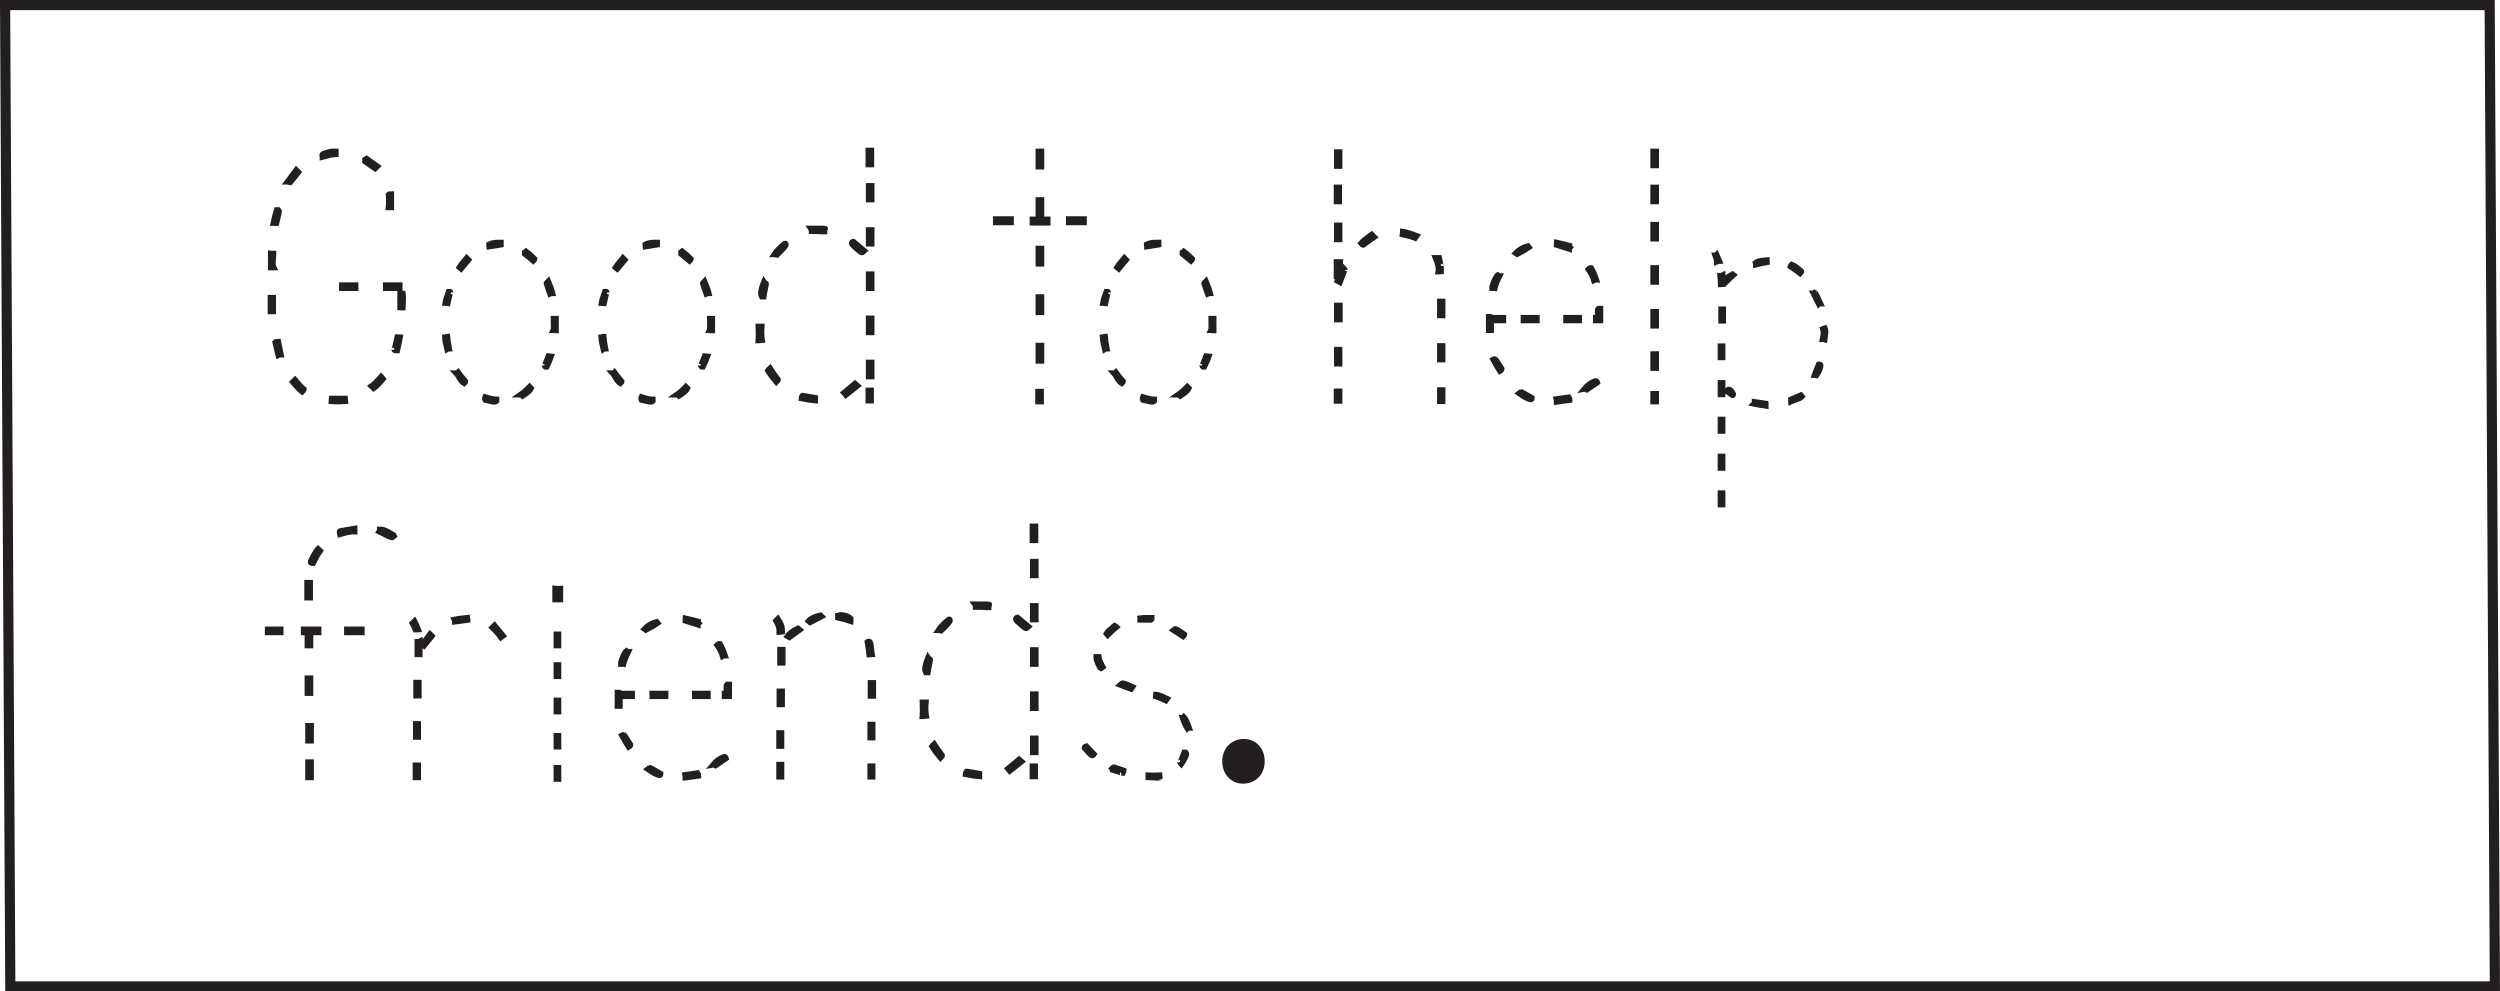 <?xml version="1.0" encoding="UTF-8"?>
<svg xmlns="http://www.w3.org/2000/svg" xmlns:xlink="http://www.w3.org/1999/xlink" width="478.956pt" height="189.946pt" viewBox="0 0 478.956 189.946" version="1.1">
<defs>
<clipPath id="clip1">
  <path d="M 0 0 L 478.957 0 L 478.957 189.945 L 0 189.945 Z M 0 0 "/>
</clipPath>
</defs>
<g id="surface1">
<g clip-path="url(#clip1)" clip-rule="nonzero">
<path style="fill:none;stroke-width:1.946;stroke-linecap:butt;stroke-linejoin:miter;stroke:rgb(13.725%,12.157%,12.549%);stroke-opacity:1;stroke-miterlimit:4;" d="M -0.002 0 L -476.002 0 L -477.002 188 L -1.002 188 Z M -0.002 0 " transform="matrix(1,0,0,-1,477.978,188.973)"/>
</g>
<path style=" stroke:none;fill-rule:nonzero;fill:rgb(13.725%,12.157%,12.549%);fill-opacity:1;" d="M 77.219 56.215 C 77.297 56.691 77.297 57.613 77.219 58.973 L 76.918 58.973 C 76.797 58.934 76.699 58.914 76.617 58.914 L 76.617 56.215 Z M 76.68 64.613 C 76.559 65.332 76.379 66.191 76.137 67.191 C 75.699 67.191 75.477 67.133 75.477 67.012 C 75.477 67.254 75.676 66.434 76.078 64.555 L 76.32 64.555 C 76.477 64.594 76.598 64.613 76.68 64.613 M 75 39.773 L 74.398 39.773 C 74.477 38.934 74.477 38.094 74.398 37.254 C 74.477 37.172 74.676 37.133 75 37.133 Z M 76.617 55.254 L 73.859 55.254 L 73.859 54.594 L 76.617 54.594 Z M 73.438 72.594 C 72.676 73.516 72.059 74.133 71.578 74.453 L 71.098 73.973 C 71.578 73.652 72.219 73.031 73.02 72.113 Z M 72.359 31.852 L 71.879 32.332 C 71.438 32.012 70.777 31.555 69.898 30.953 L 69.898 30.594 C 69.977 30.555 70.098 30.473 70.258 30.352 C 70.738 30.672 71.438 31.172 72.359 31.852 M 68.16 55.254 L 65.457 55.254 L 65.457 54.594 L 68.16 54.594 Z M 66.117 76.312 C 66.117 76.355 66.137 76.441 66.18 76.582 C 66.219 76.723 66.238 76.832 66.238 76.914 C 65.758 76.953 65.297 76.973 64.859 76.973 C 64.379 76.973 63.898 76.953 63.418 76.914 C 63.418 76.875 63.438 76.781 63.477 76.645 C 63.516 76.504 63.539 76.395 63.539 76.312 Z M 64.379 28.973 L 64.379 29.574 C 63.777 29.613 62.898 29.793 61.738 30.113 L 61.738 29.875 C 61.699 29.836 61.68 29.773 61.68 29.691 C 61.68 29.531 61.957 29.375 62.52 29.215 C 63.078 29.055 63.438 28.973 63.598 28.973 Z M 58.258 74.57 C 58.258 74.691 58.137 74.875 57.898 75.113 C 57.418 74.754 56.797 74.113 56.039 73.191 L 56.52 72.715 C 57.238 73.594 57.816 74.215 58.258 74.57 M 57.238 32.992 C 56.879 33.473 56.316 34.152 55.559 35.031 C 55.516 35.031 55.438 35.004 55.32 34.941 C 55.199 34.883 55.098 34.852 55.02 34.852 C 55.418 34.336 55.996 33.555 56.758 32.512 Z M 53.879 67.973 C 53.637 67.973 53.438 68.016 53.277 68.094 C 53.078 67.293 52.879 66.453 52.68 65.57 C 52.797 65.453 53.016 65.395 53.34 65.395 Z M 53.34 40.191 C 53.457 40.312 53.52 40.414 53.52 40.492 C 53.52 40.613 53.34 41.395 52.977 42.832 C 52.938 42.832 52.836 42.812 52.68 42.773 L 52.32 42.773 C 52.559 41.652 52.777 40.793 52.977 40.191 Z M 52.438 48.531 C 52.438 48.855 52.398 49.414 52.32 50.215 C 52.277 50.613 52.34 50.973 52.5 51.293 L 51.84 51.293 L 51.84 48.473 C 51.879 48.473 51.977 48.492 52.137 48.531 Z M 52.379 59.691 L 51.777 59.691 L 51.777 56.992 L 52.379 56.992 Z M 52.379 59.691 "/>
<path style="fill:none;stroke-width:1;stroke-linecap:butt;stroke-linejoin:miter;stroke:rgb(13.725%,12.157%,12.549%);stroke-opacity:1;stroke-miterlimit:4;" d="M 0 -0.002 C 0.078 -0.478 0.078 -1.4 0 -2.759 L -0.3 -2.759 C -0.422 -2.72 -0.519 -2.701 -0.601 -2.701 L -0.601 -0.002 Z M -0.539 -8.4 C -0.66 -9.119 -0.839 -9.978 -1.082 -10.978 C -1.519 -10.978 -1.742 -10.92 -1.742 -10.799 C -1.742 -11.041 -1.543 -10.22 -1.14 -8.341 L -0.898 -8.341 C -0.742 -8.381 -0.621 -8.4 -0.539 -8.4 Z M -2.218 16.44 L -2.82 16.44 C -2.742 17.28 -2.742 18.119 -2.82 18.959 C -2.742 19.041 -2.543 19.08 -2.218 19.08 Z M -0.601 0.959 L -3.359 0.959 L -3.359 1.619 L -0.601 1.619 Z M -3.781 -16.381 C -4.543 -17.302 -5.16 -17.92 -5.64 -18.24 L -6.121 -17.759 C -5.64 -17.439 -5 -16.818 -4.199 -15.9 Z M -4.859 24.362 L -5.339 23.881 C -5.781 24.201 -6.441 24.659 -7.32 25.26 L -7.32 25.619 C -7.242 25.659 -7.121 25.741 -6.961 25.862 C -6.48 25.541 -5.781 25.041 -4.859 24.362 Z M -9.058 0.959 L -11.761 0.959 L -11.761 1.619 L -9.058 1.619 Z M -11.101 -20.099 C -11.101 -20.142 -11.082 -20.228 -11.039 -20.369 C -11 -20.509 -10.98 -20.619 -10.98 -20.701 C -11.461 -20.74 -11.922 -20.759 -12.359 -20.759 C -12.839 -20.759 -13.32 -20.74 -13.8 -20.701 C -13.8 -20.662 -13.781 -20.568 -13.742 -20.431 C -13.703 -20.291 -13.679 -20.181 -13.679 -20.099 Z M -12.839 27.241 L -12.839 26.639 C -13.441 26.6 -14.32 26.42 -15.48 26.1 L -15.48 26.338 C -15.519 26.377 -15.539 26.44 -15.539 26.522 C -15.539 26.682 -15.261 26.838 -14.699 26.998 C -14.14 27.159 -13.781 27.241 -13.621 27.241 Z M -18.961 -18.357 C -18.961 -18.478 -19.082 -18.662 -19.32 -18.9 C -19.8 -18.541 -20.422 -17.9 -21.179 -16.978 L -20.699 -16.502 C -19.98 -17.381 -19.402 -18.002 -18.961 -18.357 Z M -19.98 23.221 C -20.339 22.741 -20.902 22.061 -21.66 21.182 C -21.703 21.182 -21.781 21.209 -21.898 21.272 C -22.019 21.33 -22.121 21.362 -22.199 21.362 C -21.8 21.877 -21.222 22.659 -20.461 23.701 Z M -23.339 -11.759 C -23.582 -11.759 -23.781 -11.802 -23.941 -11.881 C -24.14 -11.08 -24.339 -10.24 -24.539 -9.357 C -24.422 -9.24 -24.203 -9.181 -23.879 -9.181 Z M -23.879 16.022 C -23.761 15.901 -23.699 15.799 -23.699 15.721 C -23.699 15.6 -23.879 14.819 -24.242 13.381 C -24.281 13.381 -24.382 13.401 -24.539 13.44 L -24.898 13.44 C -24.66 14.561 -24.441 15.42 -24.242 16.022 Z M -24.781 7.682 C -24.781 7.358 -24.82 6.799 -24.898 5.998 C -24.941 5.6 -24.879 5.241 -24.718 4.92 L -25.379 4.92 L -25.379 7.741 C -25.339 7.741 -25.242 7.721 -25.082 7.682 Z M -24.839 -3.478 L -25.441 -3.478 L -25.441 -0.779 L -24.839 -0.779 Z M -24.839 -3.478 " transform="matrix(1,0,0,-1,77.218,56.213)"/>
<path style=" stroke:none;fill-rule:nonzero;fill:rgb(13.725%,12.157%,12.549%);fill-opacity:1;" d="M 106.559 61.012 L 106.559 63.352 L 106.316 63.352 C 106.199 63.312 106.078 63.293 105.957 63.293 C 106.039 63.133 106.059 62.371 106.016 61.012 Z M 105.898 56.215 C 105.699 56.215 105.516 56.254 105.355 56.332 C 105.277 56.094 105.137 55.703 104.938 55.16 C 104.738 54.621 104.637 54.332 104.637 54.293 C 104.637 54.254 104.777 54.094 105.059 53.812 C 105.457 54.734 105.738 55.535 105.898 56.215 M 104.758 70.312 L 104.457 70.312 C 104.336 70.195 104.277 70.094 104.277 70.012 C 104.277 70.133 104.539 69.516 105.059 68.152 C 105.219 68.152 105.418 68.176 105.656 68.215 C 105.496 68.695 105.199 69.395 104.758 70.312 M 102.477 49.613 C 102.477 49.695 102.379 49.832 102.176 50.035 C 101.816 49.715 101.258 49.254 100.496 48.652 L 100.496 48.352 C 100.578 48.312 100.676 48.234 100.797 48.113 C 101.199 48.395 101.758 48.895 102.477 49.613 M 101.816 74.395 C 101.656 74.793 101.098 75.293 100.137 75.895 C 99.977 75.734 99.797 75.652 99.598 75.652 C 100.238 75.215 100.855 74.672 101.457 74.035 Z M 95.996 46.434 L 95.996 46.91 C 95.477 46.992 94.719 47.113 93.719 47.273 C 93.719 47.195 93.699 47.113 93.656 47.035 L 93.656 46.793 C 94.098 46.555 94.656 46.434 95.336 46.434 Z M 95.156 76.852 C 95.039 76.973 94.918 77.035 94.797 77.035 C 94.559 77.035 93.938 76.91 92.938 76.672 C 92.816 76.473 92.816 76.254 92.938 76.012 C 93.938 76.336 94.676 76.492 95.156 76.492 Z M 89.816 49.793 C 89.496 50.195 88.996 50.793 88.316 51.594 C 88.199 51.516 88.059 51.395 87.898 51.234 C 87.938 51.152 88.438 50.535 89.398 49.371 Z M 88.918 73.492 C 88.637 73.336 88.355 73.035 88.078 72.594 C 87.676 71.914 87.438 71.535 87.355 71.453 C 87.516 71.453 87.656 71.395 87.777 71.273 C 88.059 71.672 88.535 72.273 89.219 73.074 C 89.219 73.152 89.117 73.293 88.918 73.492 M 86.156 55.852 C 86.277 55.812 86.336 55.871 86.336 56.035 C 86.336 55.832 86.156 56.555 85.797 58.195 C 85.758 58.195 85.676 58.172 85.559 58.133 C 85.438 58.094 85.336 58.074 85.258 58.074 C 85.336 57.555 85.559 56.812 85.918 55.852 Z M 86.098 66.832 C 85.895 66.832 85.738 66.871 85.617 66.953 C 85.379 65.992 85.238 65.215 85.199 64.613 C 85.238 64.613 85.316 64.582 85.438 64.523 C 85.559 64.465 85.656 64.434 85.738 64.434 C 85.777 64.992 85.895 65.793 86.098 66.832 "/>
<path style="fill:none;stroke-width:1;stroke-linecap:butt;stroke-linejoin:miter;stroke:rgb(13.725%,12.157%,12.549%);stroke-opacity:1;stroke-miterlimit:4;" d="M 0.001 0.001 L 0.001 -2.339 L -0.241 -2.339 C -0.358 -2.3 -0.479 -2.28 -0.6 -2.28 C -0.518 -2.12 -0.499 -1.358 -0.542 0.001 Z M -0.659 4.798 C -0.858 4.798 -1.042 4.759 -1.202 4.681 C -1.28 4.919 -1.421 5.31 -1.62 5.853 C -1.819 6.392 -1.921 6.681 -1.921 6.72 C -1.921 6.759 -1.78 6.919 -1.499 7.2 C -1.1 6.279 -0.819 5.478 -0.659 4.798 Z M -1.799 -9.3 L -2.1 -9.3 C -2.221 -9.182 -2.28 -9.081 -2.28 -8.999 C -2.28 -9.12 -2.018 -8.503 -1.499 -7.139 C -1.339 -7.139 -1.139 -7.163 -0.901 -7.202 C -1.061 -7.682 -1.358 -8.382 -1.799 -9.3 Z M -4.081 11.4 C -4.081 11.318 -4.178 11.181 -4.382 10.978 C -4.741 11.298 -5.299 11.759 -6.061 12.361 L -6.061 12.661 C -5.979 12.7 -5.882 12.779 -5.76 12.9 C -5.358 12.618 -4.799 12.118 -4.081 11.4 Z M -4.741 -13.382 C -4.901 -13.78 -5.46 -14.28 -6.421 -14.882 C -6.581 -14.721 -6.76 -14.639 -6.96 -14.639 C -6.319 -14.202 -5.702 -13.659 -5.1 -13.022 Z M -10.561 14.579 L -10.561 14.103 C -11.081 14.021 -11.839 13.9 -12.839 13.74 C -12.839 13.818 -12.858 13.9 -12.901 13.978 L -12.901 14.22 C -12.46 14.458 -11.901 14.579 -11.221 14.579 Z M -11.401 -15.839 C -11.518 -15.96 -11.639 -16.022 -11.76 -16.022 C -11.999 -16.022 -12.62 -15.897 -13.62 -15.659 C -13.741 -15.46 -13.741 -15.241 -13.62 -14.999 C -12.62 -15.323 -11.882 -15.479 -11.401 -15.479 Z M -16.741 11.22 C -17.061 10.818 -17.561 10.22 -18.241 9.419 C -18.358 9.497 -18.499 9.618 -18.659 9.779 C -18.62 9.861 -18.12 10.478 -17.159 11.642 Z M -17.639 -12.479 C -17.921 -12.323 -18.202 -12.022 -18.479 -11.581 C -18.882 -10.901 -19.12 -10.522 -19.202 -10.44 C -19.042 -10.44 -18.901 -10.382 -18.78 -10.26 C -18.499 -10.659 -18.022 -11.26 -17.339 -12.061 C -17.339 -12.139 -17.44 -12.28 -17.639 -12.479 Z M -20.401 5.161 C -20.28 5.2 -20.221 5.142 -20.221 4.978 C -20.221 5.181 -20.401 4.458 -20.76 2.818 C -20.799 2.818 -20.882 2.841 -20.999 2.88 C -21.12 2.919 -21.221 2.939 -21.299 2.939 C -21.221 3.458 -20.999 4.2 -20.639 5.161 Z M -20.46 -5.819 C -20.663 -5.819 -20.819 -5.858 -20.94 -5.94 C -21.178 -4.979 -21.319 -4.202 -21.358 -3.6 C -21.319 -3.6 -21.241 -3.569 -21.12 -3.51 C -20.999 -3.452 -20.901 -3.421 -20.819 -3.421 C -20.78 -3.979 -20.663 -4.78 -20.46 -5.819 Z M -20.46 -5.819 " transform="matrix(1,0,0,-1,106.557,61.013)"/>
<path style=" stroke:none;fill-rule:nonzero;fill:rgb(13.725%,12.157%,12.549%);fill-opacity:1;" d="M 136.496 61.012 L 136.496 63.352 L 136.258 63.352 C 136.137 63.312 136.016 63.293 135.898 63.293 C 135.977 63.133 135.996 62.371 135.957 61.012 Z M 135.836 56.215 C 135.637 56.215 135.457 56.254 135.297 56.332 C 135.215 56.094 135.078 55.703 134.875 55.16 C 134.676 54.621 134.578 54.332 134.578 54.293 C 134.578 54.254 134.715 54.094 134.996 53.812 C 135.395 54.734 135.676 55.535 135.836 56.215 M 134.695 70.312 L 134.398 70.312 C 134.277 70.195 134.215 70.094 134.215 70.012 C 134.215 70.133 134.477 69.516 134.996 68.152 C 135.156 68.152 135.355 68.176 135.598 68.215 C 135.438 68.695 135.137 69.395 134.695 70.312 M 132.418 49.613 C 132.418 49.695 132.316 49.832 132.117 50.035 C 131.758 49.715 131.195 49.254 130.438 48.652 L 130.438 48.352 C 130.516 48.312 130.617 48.234 130.738 48.113 C 131.137 48.395 131.695 48.895 132.418 49.613 M 131.758 74.395 C 131.598 74.793 131.035 75.293 130.078 75.895 C 129.918 75.734 129.738 75.652 129.535 75.652 C 130.176 75.215 130.797 74.672 131.398 74.035 Z M 125.938 46.434 L 125.938 46.91 C 125.418 46.992 124.656 47.113 123.656 47.273 C 123.656 47.195 123.637 47.113 123.598 47.035 L 123.598 46.793 C 124.035 46.555 124.598 46.434 125.277 46.434 Z M 125.098 76.852 C 124.977 76.973 124.855 77.035 124.738 77.035 C 124.496 77.035 123.875 76.91 122.875 76.672 C 122.758 76.473 122.758 76.254 122.875 76.012 C 123.875 76.336 124.617 76.492 125.098 76.492 Z M 119.758 49.793 C 119.438 50.195 118.938 50.793 118.258 51.594 C 118.137 51.516 117.996 51.395 117.836 51.234 C 117.875 51.152 118.375 50.535 119.336 49.371 Z M 118.855 73.492 C 118.578 73.336 118.297 73.035 118.016 72.594 C 117.617 71.914 117.375 71.535 117.297 71.453 C 117.457 71.453 117.598 71.395 117.715 71.273 C 117.996 71.672 118.477 72.273 119.156 73.074 C 119.156 73.152 119.059 73.293 118.855 73.492 M 116.098 55.852 C 116.215 55.812 116.277 55.871 116.277 56.035 C 116.277 55.832 116.098 56.555 115.738 58.195 C 115.695 58.195 115.617 58.172 115.496 58.133 C 115.375 58.094 115.277 58.074 115.195 58.074 C 115.277 57.555 115.496 56.812 115.855 55.852 Z M 116.035 66.832 C 115.836 66.832 115.676 66.871 115.559 66.953 C 115.316 65.992 115.176 65.215 115.137 64.613 C 115.176 64.613 115.258 64.582 115.375 64.523 C 115.496 64.465 115.598 64.434 115.676 64.434 C 115.715 64.992 115.836 65.793 116.035 66.832 "/>
<path style="fill:none;stroke-width:1;stroke-linecap:butt;stroke-linejoin:miter;stroke:rgb(13.725%,12.157%,12.549%);stroke-opacity:1;stroke-miterlimit:4;" d="M -0.001 0.001 L -0.001 -2.339 L -0.239 -2.339 C -0.36 -2.3 -0.481 -2.28 -0.598 -2.28 C -0.52 -2.12 -0.501 -1.358 -0.54 0.001 Z M -0.661 4.798 C -0.86 4.798 -1.04 4.759 -1.2 4.681 C -1.282 4.919 -1.419 5.31 -1.622 5.853 C -1.821 6.392 -1.919 6.681 -1.919 6.72 C -1.919 6.759 -1.782 6.919 -1.501 7.2 C -1.102 6.279 -0.821 5.478 -0.661 4.798 Z M -1.801 -9.3 L -2.098 -9.3 C -2.219 -9.182 -2.282 -9.081 -2.282 -8.999 C -2.282 -9.12 -2.02 -8.503 -1.501 -7.139 C -1.34 -7.139 -1.141 -7.163 -0.899 -7.202 C -1.059 -7.682 -1.36 -8.382 -1.801 -9.3 Z M -4.079 11.4 C -4.079 11.318 -4.18 11.181 -4.38 10.978 C -4.739 11.298 -5.301 11.759 -6.059 12.361 L -6.059 12.661 C -5.981 12.7 -5.88 12.779 -5.758 12.9 C -5.36 12.618 -4.801 12.118 -4.079 11.4 Z M -4.739 -13.382 C -4.899 -13.78 -5.462 -14.28 -6.419 -14.882 C -6.579 -14.721 -6.758 -14.639 -6.962 -14.639 C -6.321 -14.202 -5.7 -13.659 -5.098 -13.022 Z M -10.559 14.579 L -10.559 14.103 C -11.079 14.021 -11.84 13.9 -12.84 13.74 C -12.84 13.818 -12.86 13.9 -12.899 13.978 L -12.899 14.22 C -12.462 14.458 -11.899 14.579 -11.219 14.579 Z M -11.399 -15.839 C -11.52 -15.96 -11.641 -16.022 -11.758 -16.022 C -12.001 -16.022 -12.622 -15.897 -13.622 -15.659 C -13.739 -15.46 -13.739 -15.241 -13.622 -14.999 C -12.622 -15.323 -11.88 -15.479 -11.399 -15.479 Z M -16.739 11.22 C -17.059 10.818 -17.559 10.22 -18.239 9.419 C -18.36 9.497 -18.501 9.618 -18.661 9.779 C -18.622 9.861 -18.122 10.478 -17.161 11.642 Z M -17.641 -12.479 C -17.919 -12.323 -18.2 -12.022 -18.481 -11.581 C -18.88 -10.901 -19.122 -10.522 -19.2 -10.44 C -19.04 -10.44 -18.899 -10.382 -18.782 -10.26 C -18.501 -10.659 -18.02 -11.26 -17.34 -12.061 C -17.34 -12.139 -17.438 -12.28 -17.641 -12.479 Z M -20.399 5.161 C -20.282 5.2 -20.219 5.142 -20.219 4.978 C -20.219 5.181 -20.399 4.458 -20.758 2.818 C -20.801 2.818 -20.88 2.841 -21.001 2.88 C -21.122 2.919 -21.219 2.939 -21.301 2.939 C -21.219 3.458 -21.001 4.2 -20.641 5.161 Z M -20.462 -5.819 C -20.661 -5.819 -20.821 -5.858 -20.938 -5.94 C -21.18 -4.979 -21.321 -4.202 -21.36 -3.6 C -21.321 -3.6 -21.239 -3.569 -21.122 -3.51 C -21.001 -3.452 -20.899 -3.421 -20.821 -3.421 C -20.782 -3.979 -20.661 -4.78 -20.462 -5.819 Z M -20.462 -5.819 " transform="matrix(1,0,0,-1,136.497,61.013)"/>
<path style=" stroke:none;fill-rule:nonzero;fill:rgb(13.725%,12.157%,12.549%);fill-opacity:1;" d="M 167.035 72.172 L 166.379 72.172 L 166.379 69.41 L 167.035 69.41 Z M 167.035 63.715 L 166.379 63.715 L 166.379 60.953 L 167.035 60.953 Z M 167.035 55.254 L 166.379 55.254 L 166.379 52.492 L 167.035 52.492 Z M 167.035 46.734 L 166.379 46.734 L 166.379 44.031 L 167.035 44.031 Z M 167.035 38.273 L 166.379 38.273 L 166.379 35.574 L 167.035 35.574 Z M 166.918 76.793 L 166.316 76.793 L 166.316 74.754 L 166.918 74.754 Z M 166.977 31.555 L 166.316 31.555 L 166.316 28.793 L 166.977 28.793 Z M 165.656 48.055 C 165.418 48.293 165.234 48.41 165.117 48.41 C 164.996 48.41 164.637 48.152 164.035 47.633 C 163.438 47.113 163.137 46.793 163.137 46.672 C 163.137 46.395 163.258 46.254 163.496 46.254 Z M 164.336 73.91 C 163.816 74.312 163.055 74.914 162.055 75.715 C 161.977 75.594 161.836 75.434 161.637 75.234 C 162.117 74.836 162.836 74.234 163.797 73.434 Z M 158.098 43.793 C 158.098 43.832 158.074 43.922 158.035 44.062 C 157.996 44.203 157.977 44.312 157.977 44.395 L 157.496 44.395 C 157.016 44.355 156.336 44.332 155.457 44.332 C 155.457 44.094 155.395 43.895 155.277 43.734 L 157.555 43.734 C 158.035 43.773 158.215 43.793 158.098 43.793 M 156.234 76.195 L 156.234 76.793 C 155.637 76.754 154.715 76.613 153.477 76.371 C 153.477 76.293 153.496 76.203 153.535 76.102 C 153.574 76.004 153.605 75.934 153.629 75.895 C 153.645 75.855 153.676 75.812 153.715 75.773 L 153.895 75.773 C 153.977 75.773 154.316 75.832 154.918 75.953 C 155.516 76.074 155.957 76.152 156.234 76.195 M 150.598 46.91 C 150.598 47.113 150.016 47.773 148.855 48.895 C 148.816 48.895 148.734 48.871 148.617 48.832 C 148.496 48.793 148.379 48.773 148.258 48.773 C 148.695 48.094 149.395 47.371 150.355 46.613 C 150.516 46.574 150.598 46.672 150.598 46.91 M 149.098 72.715 C 149.098 72.832 148.977 73.012 148.734 73.254 C 148.016 72.41 147.457 71.652 147.055 70.973 C 147.137 70.852 147.297 70.695 147.535 70.492 C 147.855 71.016 148.379 71.754 149.098 72.715 M 146.816 54.41 C 146.816 54.492 146.746 54.844 146.605 55.465 C 146.465 56.086 146.375 56.555 146.336 56.871 L 145.918 56.871 C 145.797 56.594 145.734 56.395 145.734 56.273 C 145.734 55.672 145.938 54.895 146.336 53.934 C 146.414 54.055 146.516 54.145 146.637 54.203 C 146.758 54.262 146.816 54.332 146.816 54.41 M 145.977 62.512 C 145.895 63.594 145.918 64.473 146.035 65.152 C 145.996 65.152 145.906 65.176 145.766 65.215 C 145.625 65.254 145.457 65.273 145.258 65.273 C 145.297 64.91 145.297 63.992 145.258 62.512 Z M 145.977 62.512 "/>
<path style="fill:none;stroke-width:1;stroke-linecap:butt;stroke-linejoin:miter;stroke:rgb(13.725%,12.157%,12.549%);stroke-opacity:1;stroke-miterlimit:4;" d="M 167.035 117.774 L 166.379 117.774 L 166.379 120.536 L 167.035 120.536 Z M 167.035 126.231 L 166.379 126.231 L 166.379 128.993 L 167.035 128.993 Z M 167.035 134.692 L 166.379 134.692 L 166.379 137.454 L 167.035 137.454 Z M 167.035 143.212 L 166.379 143.212 L 166.379 145.915 L 167.035 145.915 Z M 167.035 151.673 L 166.379 151.673 L 166.379 154.372 L 167.035 154.372 Z M 166.918 113.153 L 166.316 113.153 L 166.316 115.192 L 166.918 115.192 Z M 166.977 158.391 L 166.316 158.391 L 166.316 161.153 L 166.977 161.153 Z M 165.656 141.891 C 165.418 141.653 165.234 141.536 165.117 141.536 C 164.996 141.536 164.637 141.794 164.035 142.313 C 163.438 142.833 163.137 143.153 163.137 143.274 C 163.137 143.551 163.258 143.692 163.496 143.692 Z M 164.336 116.036 C 163.816 115.633 163.055 115.032 162.055 114.231 C 161.977 114.352 161.836 114.512 161.637 114.712 C 162.117 115.11 162.836 115.712 163.797 116.512 Z M 158.098 146.153 C 158.098 146.114 158.074 146.024 158.035 145.883 C 157.996 145.743 157.977 145.633 157.977 145.551 L 157.496 145.551 C 157.016 145.591 156.336 145.614 155.457 145.614 C 155.457 145.852 155.395 146.051 155.277 146.212 L 157.555 146.212 C 158.035 146.173 158.215 146.153 158.098 146.153 Z M 156.234 113.751 L 156.234 113.153 C 155.637 113.192 154.715 113.333 153.477 113.575 C 153.477 113.653 153.496 113.743 153.535 113.844 C 153.574 113.942 153.605 114.012 153.629 114.051 C 153.645 114.091 153.676 114.133 153.715 114.173 L 153.895 114.173 C 153.977 114.173 154.316 114.114 154.918 113.993 C 155.516 113.872 155.957 113.794 156.234 113.751 Z M 150.598 143.036 C 150.598 142.833 150.016 142.173 148.855 141.051 C 148.816 141.051 148.734 141.075 148.617 141.114 C 148.496 141.153 148.379 141.173 148.258 141.173 C 148.695 141.852 149.395 142.575 150.355 143.333 C 150.516 143.372 150.598 143.274 150.598 143.036 Z M 149.098 117.231 C 149.098 117.114 148.977 116.934 148.734 116.692 C 148.016 117.536 147.457 118.294 147.055 118.973 C 147.137 119.094 147.297 119.251 147.535 119.454 C 147.855 118.93 148.379 118.192 149.098 117.231 Z M 146.816 135.536 C 146.816 135.454 146.746 135.102 146.605 134.481 C 146.465 133.86 146.375 133.391 146.336 133.075 L 145.918 133.075 C 145.797 133.352 145.734 133.551 145.734 133.673 C 145.734 134.274 145.938 135.051 146.336 136.012 C 146.414 135.891 146.516 135.801 146.637 135.743 C 146.758 135.684 146.816 135.614 146.816 135.536 Z M 145.977 127.434 C 145.895 126.352 145.918 125.473 146.035 124.794 C 145.996 124.794 145.906 124.77 145.766 124.731 C 145.625 124.692 145.457 124.673 145.258 124.673 C 145.297 125.036 145.297 125.954 145.258 127.434 Z M 145.977 127.434 " transform="matrix(1,0,0,-1,0,189.946)"/>
<path style="fill-rule:nonzero;fill:rgb(13.725%,12.157%,12.549%);fill-opacity:1;stroke-width:1;stroke-linecap:butt;stroke-linejoin:miter;stroke:rgb(13.725%,12.157%,12.549%);stroke-opacity:1;stroke-miterlimit:4;" d="M 207.715 147.294 L 204.715 147.294 L 204.715 148.012 L 207.715 148.012 Z M 199.555 120.774 L 198.895 120.774 L 198.895 123.774 L 199.555 123.774 Z M 199.555 130.075 L 198.895 130.075 L 198.895 133.075 L 199.555 133.075 Z M 199.555 139.372 L 198.895 139.372 L 198.895 142.372 L 199.555 142.372 Z M 199.555 148.673 L 198.895 148.673 L 198.895 151.673 L 199.555 151.673 Z M 199.555 157.973 L 198.895 157.973 L 198.895 160.973 L 199.555 160.973 Z M 199.496 112.973 L 198.836 112.973 L 198.836 114.954 L 199.496 114.954 Z M 200.758 147.231 L 197.758 147.231 L 197.758 147.954 L 200.758 147.954 Z M 193.734 147.294 L 190.734 147.294 L 190.734 148.012 L 193.734 148.012 Z M 193.734 147.294 " transform="matrix(1,0,0,-1,0,189.946)"/>
<path style=" stroke:none;fill-rule:nonzero;fill:rgb(13.725%,12.157%,12.549%);fill-opacity:1;" d="M 232.555 61.012 L 232.555 63.352 L 232.312 63.352 C 232.195 63.312 232.074 63.293 231.953 63.293 C 232.035 63.133 232.055 62.371 232.016 61.012 Z M 231.895 56.215 C 231.695 56.215 231.516 56.254 231.355 56.332 C 231.273 56.094 231.133 55.703 230.934 55.16 C 230.734 54.621 230.633 54.332 230.633 54.293 C 230.633 54.254 230.773 54.094 231.055 53.812 C 231.453 54.734 231.734 55.535 231.895 56.215 M 230.754 70.312 L 230.453 70.312 C 230.336 70.195 230.273 70.094 230.273 70.012 C 230.273 70.133 230.535 69.516 231.055 68.152 C 231.215 68.152 231.414 68.176 231.656 68.215 C 231.492 68.695 231.195 69.395 230.754 70.312 M 228.473 49.613 C 228.473 49.695 228.375 49.832 228.176 50.035 C 227.812 49.715 227.254 49.254 226.496 48.652 L 226.496 48.352 C 226.574 48.312 226.676 48.234 226.793 48.113 C 227.195 48.395 227.754 48.895 228.473 49.613 M 227.812 74.395 C 227.656 74.793 227.094 75.293 226.133 75.895 C 225.973 75.734 225.793 75.652 225.594 75.652 C 226.234 75.215 226.855 74.672 227.453 74.035 Z M 221.996 46.434 L 221.996 46.91 C 221.473 46.992 220.715 47.113 219.715 47.273 C 219.715 47.195 219.695 47.113 219.656 47.035 L 219.656 46.793 C 220.094 46.555 220.656 46.434 221.336 46.434 Z M 221.156 76.852 C 221.035 76.973 220.914 77.035 220.793 77.035 C 220.555 77.035 219.934 76.91 218.934 76.672 C 218.812 76.473 218.812 76.254 218.934 76.012 C 219.934 76.336 220.676 76.492 221.156 76.492 Z M 215.812 49.793 C 215.492 50.195 214.992 50.793 214.312 51.594 C 214.195 51.516 214.055 51.395 213.895 51.234 C 213.934 51.152 214.434 50.535 215.395 49.371 Z M 214.914 73.492 C 214.633 73.336 214.355 73.035 214.074 72.594 C 213.676 71.914 213.434 71.535 213.355 71.453 C 213.516 71.453 213.656 71.395 213.773 71.273 C 214.055 71.672 214.535 72.273 215.215 73.074 C 215.215 73.152 215.113 73.293 214.914 73.492 M 212.156 55.852 C 212.273 55.812 212.336 55.871 212.336 56.035 C 212.336 55.832 212.156 56.555 211.793 58.195 C 211.754 58.195 211.676 58.172 211.555 58.133 C 211.434 58.094 211.336 58.074 211.254 58.074 C 211.336 57.555 211.555 56.812 211.914 55.852 Z M 212.094 66.832 C 211.895 66.832 211.734 66.871 211.617 66.953 C 211.375 65.992 211.234 65.215 211.195 64.613 C 211.234 64.613 211.312 64.582 211.434 64.523 C 211.555 64.465 211.656 64.434 211.734 64.434 C 211.773 64.992 211.895 65.793 212.094 66.832 "/>
<path style="fill:none;stroke-width:1;stroke-linecap:butt;stroke-linejoin:miter;stroke:rgb(13.725%,12.157%,12.549%);stroke-opacity:1;stroke-miterlimit:4;" d="M 0 0.001 L 0 -2.339 L -0.242 -2.339 C -0.359 -2.3 -0.48 -2.28 -0.601 -2.28 C -0.519 -2.12 -0.5 -1.358 -0.539 0.001 Z M -0.66 4.798 C -0.859 4.798 -1.039 4.759 -1.199 4.681 C -1.281 4.919 -1.422 5.31 -1.621 5.853 C -1.82 6.392 -1.922 6.681 -1.922 6.72 C -1.922 6.759 -1.781 6.919 -1.5 7.2 C -1.101 6.279 -0.82 5.478 -0.66 4.798 Z M -1.8 -9.3 L -2.101 -9.3 C -2.218 -9.182 -2.281 -9.081 -2.281 -8.999 C -2.281 -9.12 -2.019 -8.503 -1.5 -7.139 C -1.34 -7.139 -1.14 -7.163 -0.898 -7.202 C -1.062 -7.682 -1.359 -8.382 -1.8 -9.3 Z M -4.082 11.4 C -4.082 11.318 -4.179 11.181 -4.379 10.978 C -4.742 11.298 -5.3 11.759 -6.058 12.361 L -6.058 12.661 C -5.98 12.7 -5.879 12.779 -5.761 12.9 C -5.359 12.618 -4.8 12.118 -4.082 11.4 Z M -4.742 -13.382 C -4.898 -13.78 -5.461 -14.28 -6.422 -14.882 C -6.582 -14.721 -6.761 -14.639 -6.961 -14.639 C -6.32 -14.202 -5.699 -13.659 -5.101 -13.022 Z M -10.558 14.579 L -10.558 14.103 C -11.082 14.021 -11.84 13.9 -12.84 13.74 C -12.84 13.818 -12.859 13.9 -12.898 13.978 L -12.898 14.22 C -12.461 14.458 -11.898 14.579 -11.218 14.579 Z M -11.398 -15.839 C -11.519 -15.96 -11.64 -16.022 -11.761 -16.022 C -12 -16.022 -12.621 -15.897 -13.621 -15.659 C -13.742 -15.46 -13.742 -15.241 -13.621 -14.999 C -12.621 -15.323 -11.879 -15.479 -11.398 -15.479 Z M -16.742 11.22 C -17.062 10.818 -17.562 10.22 -18.242 9.419 C -18.359 9.497 -18.5 9.618 -18.66 9.779 C -18.621 9.861 -18.121 10.478 -17.16 11.642 Z M -17.64 -12.479 C -17.922 -12.323 -18.199 -12.022 -18.48 -11.581 C -18.879 -10.901 -19.121 -10.522 -19.199 -10.44 C -19.039 -10.44 -18.898 -10.382 -18.781 -10.26 C -18.5 -10.659 -18.019 -11.26 -17.34 -12.061 C -17.34 -12.139 -17.441 -12.28 -17.64 -12.479 Z M -20.398 5.161 C -20.281 5.2 -20.218 5.142 -20.218 4.978 C -20.218 5.181 -20.398 4.458 -20.761 2.818 C -20.8 2.818 -20.879 2.841 -21 2.88 C -21.121 2.919 -21.218 2.939 -21.3 2.939 C -21.218 3.458 -21 4.2 -20.64 5.161 Z M -20.461 -5.819 C -20.66 -5.819 -20.82 -5.858 -20.937 -5.94 C -21.179 -4.979 -21.32 -4.202 -21.359 -3.6 C -21.32 -3.6 -21.242 -3.569 -21.121 -3.51 C -21 -3.452 -20.898 -3.421 -20.82 -3.421 C -20.781 -3.979 -20.66 -4.78 -20.461 -5.819 Z M -20.461 -5.819 " transform="matrix(1,0,0,-1,232.554,61.013)"/>
<path style=" stroke:none;fill-rule:nonzero;fill:rgb(13.725%,12.157%,12.549%);fill-opacity:1;" d="M 276.414 76.91 L 275.816 76.91 L 275.816 74.691 L 276.414 74.691 Z M 276.414 68.934 L 275.816 68.934 L 275.816 66.234 L 276.414 66.234 Z M 276.414 60.473 L 275.816 60.473 L 275.816 57.715 L 276.414 57.715 Z M 276.113 50.934 L 276.113 52.012 C 276.074 52.012 275.996 52.035 275.875 52.074 L 275.516 52.074 C 275.633 51.395 275.453 50.492 274.977 49.371 L 275.754 49.371 C 275.996 50.574 276.113 51.094 276.113 50.934 M 271.496 45.172 C 271.414 45.293 271.297 45.453 271.133 45.652 C 270.453 45.371 269.613 45.133 268.613 44.934 C 268.613 44.895 268.633 44.805 268.676 44.664 C 268.715 44.523 268.734 44.414 268.734 44.332 C 269.336 44.414 270.254 44.691 271.496 45.172 M 263.336 45.414 C 262.855 45.734 262.133 46.254 261.176 46.973 C 261.055 46.973 260.895 46.852 260.695 46.613 C 261.016 46.215 261.715 45.633 262.797 44.871 Z M 256.676 69.715 L 256.074 69.715 L 256.074 66.953 L 256.676 66.953 Z M 256.734 61.254 L 256.074 61.254 L 256.074 58.492 L 256.734 58.492 Z M 256.676 45.895 L 256.074 45.895 L 256.074 43.133 L 256.676 43.133 Z M 256.676 31.852 L 256.074 31.852 L 256.074 29.094 L 256.676 29.094 Z M 256.676 76.852 L 256.016 76.852 L 256.016 74.934 L 256.676 74.934 Z M 256.797 50.152 C 256.676 51.434 256.652 52.172 256.734 52.371 C 256.855 52.133 257.055 51.754 257.336 51.234 C 257.574 51.473 257.695 51.633 257.695 51.715 C 257.695 51.633 257.375 52.434 256.734 54.113 C 256.613 54.035 256.434 53.934 256.195 53.812 C 256.273 53.652 256.355 53.414 256.434 53.094 C 256.316 52.934 256.176 52.871 256.016 52.91 L 256.016 50.152 Z M 256.613 38.633 L 256.016 38.633 L 256.016 35.871 L 256.613 35.871 Z M 256.613 38.633 "/>
<path style="fill:none;stroke-width:1;stroke-linecap:butt;stroke-linejoin:miter;stroke:rgb(13.725%,12.157%,12.549%);stroke-opacity:1;stroke-miterlimit:4;" d="M 276.414 113.036 L 275.816 113.036 L 275.816 115.255 L 276.414 115.255 Z M 276.414 121.012 L 275.816 121.012 L 275.816 123.712 L 276.414 123.712 Z M 276.414 129.473 L 275.816 129.473 L 275.816 132.231 L 276.414 132.231 Z M 276.113 139.012 L 276.113 137.934 C 276.074 137.934 275.996 137.911 275.875 137.872 L 275.516 137.872 C 275.633 138.551 275.453 139.454 274.977 140.575 L 275.754 140.575 C 275.996 139.372 276.113 138.852 276.113 139.012 Z M 271.496 144.774 C 271.414 144.653 271.297 144.493 271.133 144.294 C 270.453 144.575 269.613 144.813 268.613 145.012 C 268.613 145.051 268.633 145.141 268.676 145.282 C 268.715 145.423 268.734 145.532 268.734 145.614 C 269.336 145.532 270.254 145.255 271.496 144.774 Z M 263.336 144.532 C 262.855 144.212 262.133 143.692 261.176 142.973 C 261.055 142.973 260.895 143.094 260.695 143.333 C 261.016 143.731 261.715 144.313 262.797 145.075 Z M 256.676 120.231 L 256.074 120.231 L 256.074 122.993 L 256.676 122.993 Z M 256.734 128.692 L 256.074 128.692 L 256.074 131.454 L 256.734 131.454 Z M 256.676 144.051 L 256.074 144.051 L 256.074 146.813 L 256.676 146.813 Z M 256.676 158.094 L 256.074 158.094 L 256.074 160.852 L 256.676 160.852 Z M 256.676 113.094 L 256.016 113.094 L 256.016 115.012 L 256.676 115.012 Z M 256.797 139.794 C 256.676 138.512 256.652 137.774 256.734 137.575 C 256.855 137.813 257.055 138.192 257.336 138.712 C 257.574 138.473 257.695 138.313 257.695 138.231 C 257.695 138.313 257.375 137.512 256.734 135.833 C 256.613 135.911 256.434 136.012 256.195 136.133 C 256.273 136.294 256.355 136.532 256.434 136.852 C 256.316 137.012 256.176 137.075 256.016 137.036 L 256.016 139.794 Z M 256.613 151.313 L 256.016 151.313 L 256.016 154.075 L 256.613 154.075 Z M 256.613 151.313 " transform="matrix(1,0,0,-1,0,189.946)"/>
<path style=" stroke:none;fill-rule:nonzero;fill:rgb(13.725%,12.157%,12.549%);fill-opacity:1;" d="M 306.652 59.094 L 306.652 61.434 L 305.695 61.434 L 305.695 60.832 C 305.812 60.832 305.934 60.793 306.055 60.715 L 306.055 59.332 L 306.234 59.094 Z M 305.875 53.633 C 305.676 53.633 305.492 53.672 305.336 53.754 C 305.133 53.031 304.773 52.312 304.254 51.594 C 304.492 51.352 304.695 51.254 304.855 51.293 C 305.176 51.773 305.516 52.555 305.875 53.633 M 306.055 73.312 L 304.016 74.695 C 303.812 74.57 303.613 74.531 303.414 74.57 C 304.094 73.734 304.855 73.195 305.695 72.953 C 305.852 72.914 305.973 73.031 306.055 73.312 M 302.574 61.434 L 299.992 61.434 L 299.992 60.832 L 302.574 60.832 Z M 300.715 47.031 C 300.715 47.195 300.754 47.312 300.836 47.395 C 300.715 47.512 300.652 47.633 300.652 47.754 C 300.094 47.594 299.273 47.332 298.195 46.973 L 298.195 46.734 C 298.234 46.613 298.254 46.516 298.254 46.434 C 299.336 46.672 300.152 46.875 300.715 47.031 M 300.773 76.672 C 300.215 76.754 299.352 76.875 298.195 77.031 C 298.195 76.793 298.176 76.594 298.133 76.434 C 298.492 76.395 299.312 76.273 300.594 76.07 C 300.715 76.234 300.773 76.434 300.773 76.672 M 294.473 61.434 L 291.832 61.434 L 291.832 60.832 L 294.473 60.832 Z M 293.516 76.195 C 293.516 76.434 293.453 76.555 293.336 76.555 C 292.855 76.555 292.055 76.152 290.934 75.352 C 291.176 75.152 291.355 75.055 291.473 75.055 C 291.875 75.254 292.555 75.633 293.516 76.195 M 292.973 47.395 C 292.531 47.715 291.773 48.152 290.695 48.715 C 290.652 48.676 290.535 48.594 290.336 48.473 C 290.973 47.793 291.773 47.332 292.734 47.094 Z M 287.754 70.672 C 287.754 70.832 287.613 70.992 287.336 71.152 C 287.012 70.672 286.574 69.914 286.016 68.875 L 286.133 68.812 C 286.133 68.773 286.254 68.754 286.492 68.754 C 286.531 68.754 286.953 69.395 287.754 70.672 M 287.336 52.852 C 286.812 53.934 286.492 54.754 286.375 55.312 C 286.336 55.312 286.254 55.293 286.133 55.254 L 285.836 55.254 L 285.836 54.895 C 286.234 53.652 286.594 52.91 286.914 52.672 C 287.074 52.793 287.215 52.852 287.336 52.852 M 285.594 60.652 C 285.676 60.652 285.754 60.715 285.836 60.832 L 288.055 60.832 L 288.055 61.434 L 285.715 61.434 L 285.715 63.293 L 285.176 63.293 L 285.176 60.652 Z M 285.594 60.652 "/>
<path style="fill:none;stroke-width:1;stroke-linecap:butt;stroke-linejoin:miter;stroke:rgb(13.725%,12.157%,12.549%);stroke-opacity:1;stroke-miterlimit:4;" d="M -0.002 -0.001 L -0.002 -2.34 L -0.959 -2.34 L -0.959 -1.739 C -0.842 -1.739 -0.72 -1.7 -0.599 -1.622 L -0.599 -0.239 L -0.42 -0.001 Z M -0.779 5.46 C -0.978 5.46 -1.162 5.421 -1.318 5.339 C -1.521 6.062 -1.881 6.781 -2.4 7.499 C -2.162 7.742 -1.959 7.839 -1.799 7.8 C -1.478 7.32 -1.138 6.538 -0.779 5.46 Z M -0.599 -14.219 L -2.638 -15.602 C -2.841 -15.477 -3.041 -15.438 -3.24 -15.477 C -2.56 -14.641 -1.799 -14.102 -0.959 -13.86 C -0.802 -13.821 -0.681 -13.938 -0.599 -14.219 Z M -4.08 -2.34 L -6.662 -2.34 L -6.662 -1.739 L -4.08 -1.739 Z M -5.939 12.062 C -5.939 11.898 -5.9 11.781 -5.818 11.699 C -5.939 11.581 -6.002 11.46 -6.002 11.339 C -6.56 11.499 -7.381 11.761 -8.459 12.12 L -8.459 12.359 C -8.42 12.48 -8.4 12.577 -8.4 12.66 C -7.318 12.421 -6.502 12.218 -5.939 12.062 Z M -5.881 -17.579 C -6.439 -17.661 -7.302 -17.782 -8.459 -17.938 C -8.459 -17.7 -8.478 -17.501 -8.521 -17.34 C -8.162 -17.301 -7.341 -17.18 -6.06 -16.977 C -5.939 -17.141 -5.881 -17.34 -5.881 -17.579 Z M -12.181 -2.34 L -14.822 -2.34 L -14.822 -1.739 L -12.181 -1.739 Z M -13.138 -17.102 C -13.138 -17.34 -13.201 -17.462 -13.318 -17.462 C -13.799 -17.462 -14.599 -17.059 -15.72 -16.258 C -15.478 -16.059 -15.299 -15.962 -15.181 -15.962 C -14.779 -16.161 -14.099 -16.54 -13.138 -17.102 Z M -13.681 11.699 C -14.123 11.378 -14.881 10.941 -15.959 10.378 C -16.002 10.417 -16.119 10.499 -16.318 10.62 C -15.681 11.3 -14.881 11.761 -13.92 11.999 Z M -18.9 -11.579 C -18.9 -11.739 -19.041 -11.899 -19.318 -12.059 C -19.642 -11.579 -20.08 -10.821 -20.638 -9.782 L -20.521 -9.719 C -20.521 -9.68 -20.4 -9.661 -20.162 -9.661 C -20.123 -9.661 -19.701 -10.301 -18.9 -11.579 Z M -19.318 6.242 C -19.841 5.16 -20.162 4.339 -20.279 3.781 C -20.318 3.781 -20.4 3.8 -20.521 3.839 L -20.818 3.839 L -20.818 4.199 C -20.42 5.441 -20.06 6.183 -19.74 6.421 C -19.58 6.3 -19.439 6.242 -19.318 6.242 Z M -21.06 -1.559 C -20.978 -1.559 -20.9 -1.622 -20.818 -1.739 L -18.599 -1.739 L -18.599 -2.34 L -20.939 -2.34 L -20.939 -4.2 L -21.478 -4.2 L -21.478 -1.559 Z M -21.06 -1.559 " transform="matrix(1,0,0,-1,306.654,59.093)"/>
<path style="fill-rule:nonzero;fill:rgb(13.725%,12.157%,12.549%);fill-opacity:1;stroke-width:1;stroke-linecap:butt;stroke-linejoin:miter;stroke:rgb(13.725%,12.157%,12.549%);stroke-opacity:1;stroke-miterlimit:4;" d="M 317.336 112.973 L 316.676 112.973 L 316.676 114.536 L 317.336 114.536 Z M 317.336 119.391 L 316.676 119.391 L 316.676 122.153 L 317.336 122.153 Z M 317.336 127.493 L 316.676 127.493 L 316.676 130.255 L 317.336 130.255 Z M 317.336 135.891 L 316.676 135.891 L 316.676 138.653 L 317.336 138.653 Z M 317.336 144.173 L 316.676 144.173 L 316.676 146.934 L 317.336 146.934 Z M 317.336 151.313 L 316.676 151.313 L 316.676 154.075 L 317.336 154.075 Z M 317.336 158.212 L 316.676 158.212 L 316.676 160.973 L 317.336 160.973 Z M 317.336 158.212 " transform="matrix(1,0,0,-1,0,189.946)"/>
<path style=" stroke:none;fill-rule:nonzero;fill:rgb(13.725%,12.157%,12.549%);fill-opacity:1;" d="M 349.672 62.812 C 349.832 63.094 349.812 63.855 349.613 65.094 L 349.434 65.035 L 349.133 65.035 C 349.332 64.152 349.352 63.473 349.195 62.992 Z M 348.832 69.953 C 348.832 70.516 348.555 71.195 347.992 71.992 C 347.953 71.992 347.883 71.973 347.781 71.934 C 347.684 71.895 347.613 71.875 347.574 71.875 C 347.734 71.395 348.012 70.695 348.414 69.773 C 348.695 69.773 348.832 69.832 348.832 69.953 M 348.832 58.195 C 348.633 58.195 348.492 58.234 348.414 58.312 C 347.934 57.395 347.574 56.672 347.332 56.152 C 347.453 56.152 347.551 56.113 347.633 56.035 L 347.754 56.094 L 347.812 56.094 C 347.852 56.094 348.195 56.793 348.832 58.195 M 345.293 75.953 C 345.094 76.195 344.773 76.383 344.332 76.523 C 343.891 76.664 343.492 76.812 343.133 76.973 C 343.133 76.895 343.113 76.793 343.074 76.672 L 343.074 76.492 C 343.473 76.332 344.133 76.055 345.055 75.652 C 345.094 75.695 345.172 75.793 345.293 75.953 M 345.172 52.012 C 345.172 52.094 345.074 52.234 344.875 52.434 C 344.473 52.113 343.832 51.652 342.953 51.055 C 342.992 50.934 343.094 50.793 343.254 50.633 C 343.734 50.793 344.371 51.254 345.172 52.012 M 338.574 50.273 C 338.012 50.355 337.273 50.512 336.352 50.75 L 336.352 50.512 L 336.293 50.332 C 336.531 50.133 336.895 49.992 337.375 49.914 C 338.094 49.793 338.473 49.734 338.512 49.734 L 338.512 49.973 C 338.551 50.055 338.574 50.152 338.574 50.273 M 338.332 77.812 C 337.695 77.734 336.895 77.594 335.934 77.395 C 336.055 77.273 336.113 77.133 336.113 76.973 C 336.594 77.055 337.312 77.152 338.273 77.273 C 338.273 77.312 338.293 77.371 338.332 77.453 Z M 332.094 75.473 C 332.094 75.672 332.031 75.773 331.914 75.773 C 331.871 75.773 331.723 75.664 331.465 75.445 C 331.203 75.223 330.953 75.055 330.715 74.934 C 330.914 74.695 331.074 74.574 331.195 74.574 C 331.512 74.574 331.812 74.875 332.094 75.473 M 330.172 61.492 L 329.695 61.492 L 329.695 59.215 L 330.172 59.215 Z M 330.055 96.711 L 329.574 96.711 L 329.574 94.434 L 330.055 94.434 Z M 330.055 89.695 L 329.574 89.695 L 329.574 87.414 L 330.055 87.414 Z M 330.055 82.613 L 329.574 82.613 L 329.574 80.332 L 330.055 80.332 Z M 330.055 75.594 L 329.574 75.594 L 329.574 73.312 L 330.055 73.312 Z M 330.055 68.512 L 329.574 68.512 L 329.574 66.293 L 330.055 66.293 Z M 330.055 53.695 L 330.172 53.75 C 330.574 53.355 331.152 52.934 331.914 52.492 L 332.152 52.672 C 331.793 52.992 331.254 53.512 330.531 54.234 C 330.453 54.234 330.352 54.172 330.234 54.055 C 330.152 54.133 330.113 54.273 330.113 54.473 L 329.934 54.473 C 329.852 54.516 329.754 54.535 329.633 54.535 C 329.633 54.254 329.594 53.672 329.512 52.793 C 329.711 52.793 329.895 52.754 330.055 52.672 Z M 329.453 50.035 C 329.254 50.035 329.074 50.074 328.914 50.152 C 328.914 49.992 328.793 49.574 328.555 48.895 C 328.672 48.895 328.793 48.832 328.914 48.711 C 328.953 48.793 329.133 49.234 329.453 50.035 "/>
<path style="fill:none;stroke-width:1;stroke-linecap:butt;stroke-linejoin:miter;stroke:rgb(13.725%,12.157%,12.549%);stroke-opacity:1;stroke-miterlimit:4;" d="M -0.002 0 C 0.159 -0.281 0.139 -1.043 -0.06 -2.281 L -0.24 -2.222 L -0.541 -2.222 C -0.341 -1.34 -0.322 -0.66 -0.478 -0.179 Z M -0.841 -7.14 C -0.841 -7.703 -1.119 -8.383 -1.681 -9.179 C -1.72 -9.179 -1.791 -9.16 -1.892 -9.121 C -1.99 -9.082 -2.06 -9.062 -2.099 -9.062 C -1.939 -8.582 -1.662 -7.883 -1.259 -6.961 C -0.978 -6.961 -0.841 -7.019 -0.841 -7.14 Z M -0.841 4.617 C -1.041 4.617 -1.181 4.578 -1.259 4.5 C -1.74 5.418 -2.099 6.141 -2.341 6.66 C -2.22 6.66 -2.123 6.7 -2.041 6.778 L -1.92 6.719 L -1.861 6.719 C -1.822 6.719 -1.478 6.02 -0.841 4.617 Z M -4.381 -13.14 C -4.58 -13.383 -4.9 -13.57 -5.341 -13.711 C -5.783 -13.851 -6.181 -14 -6.541 -14.16 C -6.541 -14.082 -6.56 -13.98 -6.599 -13.859 L -6.599 -13.679 C -6.201 -13.519 -5.541 -13.242 -4.619 -12.84 C -4.58 -12.883 -4.502 -12.98 -4.381 -13.14 Z M -4.502 10.801 C -4.502 10.719 -4.599 10.578 -4.798 10.379 C -5.201 10.7 -5.841 11.16 -6.72 11.758 C -6.681 11.879 -6.58 12.02 -6.42 12.18 C -5.939 12.02 -5.302 11.559 -4.502 10.801 Z M -11.099 12.539 C -11.662 12.457 -12.4 12.301 -13.322 12.063 L -13.322 12.301 L -13.381 12.481 C -13.142 12.68 -12.779 12.821 -12.299 12.899 C -11.58 13.02 -11.201 13.078 -11.162 13.078 L -11.162 12.84 C -11.123 12.758 -11.099 12.66 -11.099 12.539 Z M -11.341 -15 C -11.978 -14.922 -12.779 -14.781 -13.74 -14.582 C -13.619 -14.461 -13.56 -14.32 -13.56 -14.16 C -13.08 -14.242 -12.361 -14.34 -11.4 -14.461 C -11.4 -14.5 -11.381 -14.558 -11.341 -14.64 Z M -17.58 -12.66 C -17.58 -12.859 -17.642 -12.961 -17.759 -12.961 C -17.802 -12.961 -17.951 -12.851 -18.209 -12.633 C -18.47 -12.41 -18.72 -12.242 -18.959 -12.121 C -18.759 -11.883 -18.599 -11.761 -18.478 -11.761 C -18.162 -11.761 -17.861 -12.062 -17.58 -12.66 Z M -19.502 1.321 L -19.978 1.321 L -19.978 3.598 L -19.502 3.598 Z M -19.619 -33.898 L -20.099 -33.898 L -20.099 -31.621 L -19.619 -31.621 Z M -19.619 -26.883 L -20.099 -26.883 L -20.099 -24.601 L -19.619 -24.601 Z M -19.619 -19.8 L -20.099 -19.8 L -20.099 -17.519 L -19.619 -17.519 Z M -19.619 -12.781 L -20.099 -12.781 L -20.099 -10.5 L -19.619 -10.5 Z M -19.619 -5.699 L -20.099 -5.699 L -20.099 -3.48 L -19.619 -3.48 Z M -19.619 9.117 L -19.502 9.063 C -19.099 9.457 -18.521 9.879 -17.759 10.321 L -17.521 10.141 C -17.881 9.821 -18.42 9.301 -19.142 8.578 C -19.22 8.578 -19.322 8.641 -19.439 8.758 C -19.521 8.68 -19.56 8.539 -19.56 8.34 L -19.74 8.34 C -19.822 8.297 -19.92 8.278 -20.041 8.278 C -20.041 8.559 -20.08 9.141 -20.162 10.02 C -19.963 10.02 -19.779 10.059 -19.619 10.141 Z M -20.22 12.778 C -20.42 12.778 -20.599 12.739 -20.759 12.66 C -20.759 12.821 -20.881 13.239 -21.119 13.918 C -21.002 13.918 -20.881 13.981 -20.759 14.102 C -20.72 14.02 -20.541 13.578 -20.22 12.778 Z M -20.22 12.778 " transform="matrix(1,0,0,-1,349.673,62.813)"/>
<path style=" stroke:none;fill-rule:nonzero;fill:rgb(13.725%,12.157%,12.549%);fill-opacity:1;" d="M 75.418 102.473 C 75.418 102.516 75.457 102.594 75.539 102.715 C 75.336 102.914 75.18 103.012 75.059 103.012 C 74.898 103.012 74.078 102.633 72.598 101.871 C 72.68 101.754 72.719 101.594 72.719 101.395 L 73.078 101.395 C 73.477 101.395 74.258 101.754 75.418 102.473 M 69.359 121.195 L 66.418 121.195 L 66.418 120.535 L 69.359 120.535 Z M 67.977 101.215 L 67.977 101.871 C 67.379 101.836 66.418 102.016 65.098 102.41 C 64.977 101.934 65 101.695 65.156 101.695 Z M 61.379 105.535 C 60.977 106.094 60.52 106.895 60 107.934 C 59.637 107.934 59.457 107.855 59.457 107.695 C 59.457 107.574 59.648 107.164 60.027 106.465 C 60.406 105.766 60.695 105.312 60.898 105.113 C 60.977 105.195 61.137 105.332 61.379 105.535 M 59.637 148.973 L 58.977 148.973 L 58.977 145.973 L 59.637 145.973 Z M 59.637 141.953 L 58.977 141.953 L 58.977 139.012 L 59.637 139.012 Z M 59.52 132.832 L 58.859 132.832 L 58.859 129.895 L 59.52 129.895 Z M 59.52 123.715 L 58.859 123.715 L 58.859 120.773 L 59.52 120.773 Z M 59.457 114.535 L 58.797 114.535 L 58.797 111.594 L 59.457 111.594 Z M 61.078 121.195 L 58.137 121.195 L 58.137 120.535 L 61.078 120.535 Z M 53.816 121.195 L 51.238 121.195 L 51.238 120.535 L 53.816 120.535 Z M 53.816 121.195 "/>
<path style="fill:none;stroke-width:1;stroke-linecap:butt;stroke-linejoin:miter;stroke:rgb(13.725%,12.157%,12.549%);stroke-opacity:1;stroke-miterlimit:4;" d="M -0 0 C -0 -0.043 0.039 -0.121 0.121 -0.242 C -0.082 -0.441 -0.238 -0.539 -0.36 -0.539 C -0.52 -0.539 -1.34 -0.16 -2.82 0.602 C -2.738 0.719 -2.699 0.879 -2.699 1.078 L -2.34 1.078 C -1.942 1.078 -1.16 0.719 -0 0 Z M -6.059 -18.722 L -9 -18.722 L -9 -18.062 L -6.059 -18.062 Z M -7.442 1.258 L -7.442 0.602 C -8.039 0.637 -9 0.457 -10.32 0.063 C -10.442 0.539 -10.418 0.778 -10.262 0.778 Z M -14.039 -3.062 C -14.442 -3.621 -14.899 -4.422 -15.418 -5.461 C -15.781 -5.461 -15.961 -5.382 -15.961 -5.222 C -15.961 -5.101 -15.77 -4.691 -15.391 -3.992 C -15.012 -3.293 -14.723 -2.84 -14.52 -2.64 C -14.442 -2.722 -14.281 -2.859 -14.039 -3.062 Z M -15.781 -46.5 L -16.442 -46.5 L -16.442 -43.5 L -15.781 -43.5 Z M -15.781 -39.48 L -16.442 -39.48 L -16.442 -36.539 L -15.781 -36.539 Z M -15.899 -30.359 L -16.559 -30.359 L -16.559 -27.422 L -15.899 -27.422 Z M -15.899 -21.242 L -16.559 -21.242 L -16.559 -18.3 L -15.899 -18.3 Z M -15.961 -12.062 L -16.621 -12.062 L -16.621 -9.121 L -15.961 -9.121 Z M -14.34 -18.722 L -17.281 -18.722 L -17.281 -18.062 L -14.34 -18.062 Z M -21.602 -18.722 L -24.18 -18.722 L -24.18 -18.062 L -21.602 -18.062 Z M -21.602 -18.722 " transform="matrix(1,0,0,-1,75.418,102.473)"/>
<path style=" stroke:none;fill-rule:nonzero;fill:rgb(13.725%,12.157%,12.549%);fill-opacity:1;" d="M 96.418 121.793 C 96.297 121.875 96.137 121.992 95.938 122.152 C 95.496 121.516 94.938 120.875 94.258 120.23 L 94.738 119.754 C 95.098 120.191 95.656 120.875 96.418 121.793 M 89.637 118.816 C 89.078 118.895 88.234 119.004 87.117 119.152 C 87.117 118.969 87.078 118.801 86.996 118.648 C 87.516 118.539 88.355 118.426 89.516 118.312 C 89.516 118.352 89.539 118.418 89.578 118.508 C 89.617 118.602 89.637 118.707 89.637 118.816 M 82.797 121.852 L 81.238 123.773 C 80.996 123.574 80.879 123.434 80.879 123.352 C 80.879 123.434 81.379 122.793 82.379 121.434 Z M 80.457 125.395 L 79.918 125.395 L 79.918 122.934 C 80.117 122.934 80.297 122.895 80.457 122.812 Z M 80.277 133.312 L 79.676 133.312 L 79.676 130.734 L 80.277 130.734 Z M 80.156 141.23 L 79.617 141.23 L 79.617 138.652 L 80.156 138.652 Z M 80.156 148.973 L 79.559 148.973 L 79.559 146.574 L 80.156 146.574 Z M 80.156 120.594 C 80.078 120.594 79.977 120.613 79.855 120.652 L 79.559 120.652 C 79.398 120.215 79.195 119.793 78.957 119.395 L 79.438 118.914 C 79.559 119.113 79.797 119.672 80.156 120.594 "/>
<path style="fill:none;stroke-width:1;stroke-linecap:butt;stroke-linejoin:miter;stroke:rgb(13.725%,12.157%,12.549%);stroke-opacity:1;stroke-miterlimit:4;" d="M 0.001 0 C -0.12 -0.082 -0.28 -0.199 -0.48 -0.359 C -0.921 0.278 -1.48 0.918 -2.159 1.563 L -1.679 2.039 C -1.32 1.602 -0.761 0.918 0.001 0 Z M -6.78 2.977 C -7.339 2.899 -8.183 2.789 -9.3 2.641 C -9.3 2.825 -9.339 2.993 -9.421 3.145 C -8.902 3.254 -8.062 3.368 -6.902 3.481 C -6.902 3.442 -6.878 3.375 -6.839 3.285 C -6.8 3.192 -6.78 3.086 -6.78 2.977 Z M -13.62 -0.058 L -15.179 -1.98 C -15.421 -1.781 -15.538 -1.64 -15.538 -1.558 C -15.538 -1.64 -15.038 -1 -14.038 0.36 Z M -15.96 -3.601 L -16.499 -3.601 L -16.499 -1.14 C -16.3 -1.14 -16.12 -1.101 -15.96 -1.019 Z M -16.14 -11.519 L -16.741 -11.519 L -16.741 -8.941 L -16.14 -8.941 Z M -16.261 -19.437 L -16.8 -19.437 L -16.8 -16.859 L -16.261 -16.859 Z M -16.261 -27.179 L -16.859 -27.179 L -16.859 -24.781 L -16.261 -24.781 Z M -16.261 1.2 C -16.339 1.2 -16.441 1.18 -16.562 1.141 L -16.859 1.141 C -17.019 1.578 -17.222 2 -17.46 2.399 L -16.98 2.879 C -16.859 2.68 -16.62 2.121 -16.261 1.2 Z M -16.261 1.2 " transform="matrix(1,0,0,-1,96.417,121.793)"/>
<path style="fill-rule:nonzero;fill:rgb(13.725%,12.157%,12.549%);fill-opacity:1;stroke-width:1;stroke-linecap:butt;stroke-linejoin:miter;stroke:rgb(13.725%,12.157%,12.549%);stroke-opacity:1;stroke-miterlimit:4;" d="M 107.035 40.673 L 106.559 40.673 L 106.559 42.891 L 107.035 42.891 Z M 107.035 46.852 L 106.559 46.852 L 106.559 49.012 L 107.035 49.012 Z M 107.035 53.575 L 106.559 53.575 L 106.559 55.794 L 107.035 55.794 Z M 107.035 60.352 L 106.559 60.352 L 106.559 62.575 L 107.035 62.575 Z M 107.035 66.231 L 106.559 66.231 L 106.559 68.454 L 107.035 68.454 Z M 107.398 75.051 L 106.316 75.051 L 106.316 77.212 C 106.559 77.173 106.918 77.173 107.398 77.212 Z M 107.398 75.051 " transform="matrix(1,0,0,-1,0,189.946)"/>
<path style=" stroke:none;fill-rule:nonzero;fill:rgb(13.725%,12.157%,12.549%);fill-opacity:1;" d="M 139.738 131.094 L 139.738 133.434 L 138.777 133.434 L 138.777 132.832 C 138.898 132.832 139.016 132.793 139.137 132.715 L 139.137 131.332 L 139.316 131.094 Z M 138.957 125.633 C 138.758 125.633 138.574 125.672 138.418 125.754 C 138.215 125.031 137.855 124.312 137.336 123.594 C 137.578 123.352 137.777 123.254 137.938 123.293 C 138.258 123.773 138.598 124.555 138.957 125.633 M 139.137 145.312 L 137.098 146.695 C 136.895 146.57 136.695 146.531 136.496 146.57 C 137.176 145.734 137.938 145.195 138.777 144.953 C 138.938 144.914 139.055 145.031 139.137 145.312 M 135.656 133.434 L 133.078 133.434 L 133.078 132.832 L 135.656 132.832 Z M 133.797 119.031 C 133.797 119.195 133.836 119.312 133.918 119.395 C 133.797 119.512 133.738 119.633 133.738 119.754 C 133.176 119.594 132.355 119.332 131.277 118.973 L 131.277 118.734 C 131.316 118.613 131.336 118.516 131.336 118.434 C 132.418 118.672 133.238 118.875 133.797 119.031 M 133.855 148.672 C 133.297 148.754 132.438 148.875 131.277 149.031 C 131.277 148.793 131.258 148.594 131.219 148.434 C 131.578 148.395 132.395 148.273 133.676 148.07 C 133.797 148.234 133.855 148.434 133.855 148.672 M 127.559 133.434 L 124.918 133.434 L 124.918 132.832 L 127.559 132.832 Z M 126.598 148.195 C 126.598 148.434 126.535 148.555 126.418 148.555 C 125.938 148.555 125.137 148.152 124.016 147.352 C 124.258 147.152 124.438 147.055 124.559 147.055 C 124.957 147.254 125.637 147.633 126.598 148.195 M 126.059 119.395 C 125.617 119.715 124.855 120.152 123.777 120.715 C 123.738 120.676 123.617 120.594 123.418 120.473 C 124.055 119.793 124.855 119.332 125.816 119.094 Z M 120.836 142.672 C 120.836 142.832 120.695 142.992 120.418 143.152 C 120.098 142.672 119.656 141.914 119.098 140.875 L 119.219 140.812 C 119.219 140.773 119.336 140.754 119.578 140.754 C 119.617 140.754 120.035 141.395 120.836 142.672 M 120.418 124.852 C 119.898 125.934 119.578 126.754 119.457 127.312 C 119.418 127.312 119.336 127.293 119.219 127.254 L 118.918 127.254 L 118.918 126.895 C 119.316 125.652 119.676 124.91 119.996 124.672 C 120.156 124.793 120.297 124.852 120.418 124.852 M 118.676 132.652 C 118.758 132.652 118.836 132.715 118.918 132.832 L 121.137 132.832 L 121.137 133.434 L 118.797 133.434 L 118.797 135.293 L 118.258 135.293 L 118.258 132.652 Z M 118.676 132.652 "/>
<path style="fill:none;stroke-width:1;stroke-linecap:butt;stroke-linejoin:miter;stroke:rgb(13.725%,12.157%,12.549%);stroke-opacity:1;stroke-miterlimit:4;" d="M 0.001 -0.001 L 0.001 -2.34 L -0.96 -2.34 L -0.96 -1.739 C -0.839 -1.739 -0.721 -1.7 -0.6 -1.622 L -0.6 -0.239 L -0.421 -0.001 Z M -0.78 5.46 C -0.979 5.46 -1.163 5.421 -1.319 5.339 C -1.522 6.062 -1.882 6.781 -2.401 7.499 C -2.159 7.742 -1.96 7.839 -1.8 7.8 C -1.479 7.32 -1.139 6.538 -0.78 5.46 Z M -0.6 -14.219 L -2.639 -15.602 C -2.842 -15.477 -3.042 -15.438 -3.241 -15.477 C -2.561 -14.641 -1.8 -14.102 -0.96 -13.86 C -0.799 -13.821 -0.682 -13.938 -0.6 -14.219 Z M -4.081 -2.34 L -6.659 -2.34 L -6.659 -1.739 L -4.081 -1.739 Z M -5.94 12.062 C -5.94 11.898 -5.901 11.781 -5.819 11.699 C -5.94 11.581 -5.999 11.46 -5.999 11.339 C -6.561 11.499 -7.382 11.761 -8.46 12.12 L -8.46 12.359 C -8.421 12.48 -8.401 12.577 -8.401 12.66 C -7.319 12.421 -6.499 12.218 -5.94 12.062 Z M -5.882 -17.579 C -6.44 -17.661 -7.3 -17.782 -8.46 -17.938 C -8.46 -17.7 -8.479 -17.501 -8.518 -17.34 C -8.159 -17.301 -7.342 -17.18 -6.061 -16.977 C -5.94 -17.141 -5.882 -17.34 -5.882 -17.579 Z M -12.178 -2.34 L -14.819 -2.34 L -14.819 -1.739 L -12.178 -1.739 Z M -13.139 -17.102 C -13.139 -17.34 -13.202 -17.462 -13.319 -17.462 C -13.8 -17.462 -14.6 -17.059 -15.721 -16.258 C -15.479 -16.059 -15.3 -15.962 -15.178 -15.962 C -14.78 -16.161 -14.1 -16.54 -13.139 -17.102 Z M -13.678 11.699 C -14.12 11.378 -14.882 10.941 -15.96 10.378 C -15.999 10.417 -16.12 10.499 -16.319 10.62 C -15.682 11.3 -14.882 11.761 -13.921 11.999 Z M -18.901 -11.579 C -18.901 -11.739 -19.042 -11.899 -19.319 -12.059 C -19.639 -11.579 -20.081 -10.821 -20.639 -9.782 L -20.518 -9.719 C -20.518 -9.68 -20.401 -9.661 -20.159 -9.661 C -20.12 -9.661 -19.702 -10.301 -18.901 -11.579 Z M -19.319 6.242 C -19.839 5.16 -20.159 4.339 -20.28 3.781 C -20.319 3.781 -20.401 3.8 -20.518 3.839 L -20.819 3.839 L -20.819 4.199 C -20.421 5.441 -20.061 6.183 -19.741 6.421 C -19.581 6.3 -19.44 6.242 -19.319 6.242 Z M -21.061 -1.559 C -20.979 -1.559 -20.901 -1.622 -20.819 -1.739 L -18.6 -1.739 L -18.6 -2.34 L -20.94 -2.34 L -20.94 -4.2 L -21.479 -4.2 L -21.479 -1.559 Z M -21.061 -1.559 " transform="matrix(1,0,0,-1,139.737,131.093)"/>
<path style=" stroke:none;fill-rule:nonzero;fill:rgb(13.725%,12.157%,12.549%);fill-opacity:1;" d="M 167.34 133.371 L 166.738 133.371 L 166.738 130.793 L 167.34 130.793 Z M 167.219 148.852 L 166.676 148.852 L 166.676 146.754 L 167.219 146.754 Z M 167.219 141.352 L 166.676 141.352 L 166.676 138.773 L 167.219 138.773 Z M 167.098 125.395 L 166.855 125.395 C 166.738 125.434 166.617 125.453 166.496 125.453 C 166.457 124.934 166.336 124.094 166.137 122.934 C 166.176 122.895 166.316 122.871 166.559 122.871 C 166.715 122.871 166.836 123.195 166.918 123.832 C 166.996 124.672 167.055 125.195 167.098 125.395 M 163.016 118.492 L 163.016 118.852 C 162.977 118.934 162.957 118.992 162.957 119.035 C 162.355 118.832 161.535 118.613 160.496 118.371 L 160.496 117.953 C 160.535 117.953 160.605 117.922 160.707 117.863 C 160.805 117.805 160.895 117.773 160.977 117.773 C 161.855 117.773 162.535 118.012 163.016 118.492 M 157.438 118.074 C 157.355 118.113 156.617 118.516 155.219 119.273 C 155.137 119.195 155.016 119.094 154.855 118.973 C 155.297 118.453 156.078 118.074 157.195 117.832 Z M 153.176 120.594 C 153.098 120.633 152.438 121.152 151.195 122.152 C 151.117 122.113 150.977 122.035 150.777 121.91 C 151.137 121.355 151.836 120.832 152.879 120.352 Z M 149.996 127.012 L 149.398 127.012 L 149.398 124.434 L 149.996 124.434 Z M 149.879 134.992 L 149.277 134.992 L 149.277 132.414 L 149.879 132.414 Z M 149.758 148.852 L 149.219 148.852 L 149.219 146.453 L 149.758 146.453 Z M 149.758 142.973 L 149.219 142.973 L 149.219 140.395 L 149.758 140.395 Z M 149.879 120.535 L 149.879 121.012 C 149.836 121.012 149.758 121.035 149.637 121.074 C 149.516 121.113 149.398 121.133 149.277 121.133 C 149.316 120.453 149.098 119.715 148.617 118.91 L 149.035 118.492 C 149.598 119.332 149.879 120.016 149.879 120.535 "/>
<path style="fill:none;stroke-width:1;stroke-linecap:butt;stroke-linejoin:miter;stroke:rgb(13.725%,12.157%,12.549%);stroke-opacity:1;stroke-miterlimit:4;" d="M 167.34 56.575 L 166.738 56.575 L 166.738 59.153 L 167.34 59.153 Z M 167.219 41.094 L 166.676 41.094 L 166.676 43.192 L 167.219 43.192 Z M 167.219 48.594 L 166.676 48.594 L 166.676 51.173 L 167.219 51.173 Z M 167.098 64.551 L 166.855 64.551 C 166.738 64.512 166.617 64.493 166.496 64.493 C 166.457 65.012 166.336 65.852 166.137 67.012 C 166.176 67.051 166.316 67.075 166.559 67.075 C 166.715 67.075 166.836 66.751 166.918 66.114 C 166.996 65.274 167.055 64.751 167.098 64.551 Z M 163.016 71.454 L 163.016 71.094 C 162.977 71.012 162.957 70.954 162.957 70.911 C 162.355 71.114 161.535 71.333 160.496 71.575 L 160.496 71.993 C 160.535 71.993 160.605 72.024 160.707 72.083 C 160.805 72.141 160.895 72.173 160.977 72.173 C 161.855 72.173 162.535 71.934 163.016 71.454 Z M 157.438 71.872 C 157.355 71.833 156.617 71.43 155.219 70.673 C 155.137 70.751 155.016 70.852 154.855 70.973 C 155.297 71.493 156.078 71.872 157.195 72.114 Z M 153.176 69.352 C 153.098 69.313 152.438 68.794 151.195 67.794 C 151.117 67.833 150.977 67.911 150.777 68.036 C 151.137 68.591 151.836 69.114 152.879 69.594 Z M 149.996 62.934 L 149.398 62.934 L 149.398 65.512 L 149.996 65.512 Z M 149.879 54.954 L 149.277 54.954 L 149.277 57.532 L 149.879 57.532 Z M 149.758 41.094 L 149.219 41.094 L 149.219 43.493 L 149.758 43.493 Z M 149.758 46.973 L 149.219 46.973 L 149.219 49.551 L 149.758 49.551 Z M 149.879 69.411 L 149.879 68.934 C 149.836 68.934 149.758 68.911 149.637 68.872 C 149.516 68.833 149.398 68.813 149.277 68.813 C 149.316 69.493 149.098 70.231 148.617 71.036 L 149.035 71.454 C 149.598 70.614 149.879 69.93 149.879 69.411 Z M 149.879 69.411 " transform="matrix(1,0,0,-1,0,189.946)"/>
<path style=" stroke:none;fill-rule:nonzero;fill:rgb(13.725%,12.157%,12.549%);fill-opacity:1;" d="M 198.477 144.172 L 197.816 144.172 L 197.816 141.41 L 198.477 141.41 Z M 198.477 135.715 L 197.816 135.715 L 197.816 132.953 L 198.477 132.953 Z M 198.477 127.254 L 197.816 127.254 L 197.816 124.492 L 198.477 124.492 Z M 198.477 118.734 L 197.816 118.734 L 197.816 116.035 L 198.477 116.035 Z M 198.477 110.273 L 197.816 110.273 L 197.816 107.574 L 198.477 107.574 Z M 198.355 148.793 L 197.758 148.793 L 197.758 146.754 L 198.355 146.754 Z M 198.418 103.555 L 197.758 103.555 L 197.758 100.793 L 198.418 100.793 Z M 197.098 120.055 C 196.855 120.293 196.676 120.41 196.555 120.41 C 196.438 120.41 196.078 120.152 195.477 119.633 C 194.879 119.113 194.578 118.793 194.578 118.672 C 194.578 118.395 194.695 118.254 194.938 118.254 Z M 195.777 145.91 C 195.258 146.312 194.496 146.914 193.496 147.715 C 193.414 147.594 193.277 147.434 193.078 147.234 C 193.555 146.836 194.277 146.234 195.238 145.434 Z M 189.535 115.793 C 189.535 115.832 189.516 115.922 189.477 116.062 C 189.438 116.203 189.418 116.312 189.418 116.395 L 188.938 116.395 C 188.457 116.355 187.777 116.332 186.898 116.332 C 186.898 116.094 186.836 115.895 186.715 115.734 L 188.996 115.734 C 189.477 115.773 189.656 115.793 189.535 115.793 M 187.676 148.195 L 187.676 148.793 C 187.078 148.754 186.156 148.613 184.918 148.371 C 184.918 148.293 184.938 148.203 184.977 148.102 C 185.016 148.004 185.047 147.934 185.066 147.895 C 185.086 147.855 185.117 147.812 185.156 147.773 L 185.336 147.773 C 185.418 147.773 185.758 147.832 186.355 147.953 C 186.957 148.074 187.395 148.152 187.676 148.195 M 182.035 118.91 C 182.035 119.113 181.457 119.773 180.297 120.895 C 180.258 120.895 180.176 120.871 180.055 120.832 C 179.938 120.793 179.816 120.773 179.695 120.773 C 180.137 120.094 180.836 119.371 181.797 118.613 C 181.957 118.574 182.035 118.672 182.035 118.91 M 180.535 144.715 C 180.535 144.832 180.418 145.012 180.176 145.254 C 179.457 144.41 178.895 143.652 178.496 142.973 C 178.578 142.852 178.738 142.695 178.977 142.492 C 179.297 143.016 179.816 143.754 180.535 144.715 M 178.258 126.41 C 178.258 126.492 178.188 126.844 178.047 127.465 C 177.906 128.086 177.816 128.555 177.777 128.871 L 177.355 128.871 C 177.238 128.594 177.176 128.395 177.176 128.273 C 177.176 127.672 177.379 126.895 177.777 125.934 C 177.855 126.055 177.957 126.145 178.078 126.203 C 178.195 126.262 178.258 126.332 178.258 126.41 M 177.418 134.512 C 177.336 135.594 177.355 136.473 177.477 137.152 C 177.438 137.152 177.348 137.176 177.207 137.215 C 177.066 137.254 176.895 137.273 176.695 137.273 C 176.734 136.91 176.734 135.992 176.695 134.512 Z M 177.418 134.512 "/>
<path style="fill:none;stroke-width:1;stroke-linecap:butt;stroke-linejoin:miter;stroke:rgb(13.725%,12.157%,12.549%);stroke-opacity:1;stroke-miterlimit:4;" d="M 198.477 45.774 L 197.816 45.774 L 197.816 48.536 L 198.477 48.536 Z M 198.477 54.231 L 197.816 54.231 L 197.816 56.993 L 198.477 56.993 Z M 198.477 62.692 L 197.816 62.692 L 197.816 65.454 L 198.477 65.454 Z M 198.477 71.212 L 197.816 71.212 L 197.816 73.911 L 198.477 73.911 Z M 198.477 79.673 L 197.816 79.673 L 197.816 82.372 L 198.477 82.372 Z M 198.355 41.153 L 197.758 41.153 L 197.758 43.192 L 198.355 43.192 Z M 198.418 86.391 L 197.758 86.391 L 197.758 89.153 L 198.418 89.153 Z M 197.098 69.891 C 196.855 69.653 196.676 69.536 196.555 69.536 C 196.438 69.536 196.078 69.794 195.477 70.313 C 194.879 70.833 194.578 71.153 194.578 71.274 C 194.578 71.551 194.695 71.692 194.938 71.692 Z M 195.777 44.036 C 195.258 43.633 194.496 43.032 193.496 42.231 C 193.414 42.352 193.277 42.512 193.078 42.712 C 193.555 43.11 194.277 43.712 195.238 44.512 Z M 189.535 74.153 C 189.535 74.114 189.516 74.024 189.477 73.883 C 189.438 73.743 189.418 73.633 189.418 73.551 L 188.938 73.551 C 188.457 73.591 187.777 73.614 186.898 73.614 C 186.898 73.852 186.836 74.051 186.715 74.212 L 188.996 74.212 C 189.477 74.173 189.656 74.153 189.535 74.153 Z M 187.676 41.751 L 187.676 41.153 C 187.078 41.192 186.156 41.333 184.918 41.575 C 184.918 41.653 184.938 41.743 184.977 41.844 C 185.016 41.942 185.047 42.012 185.066 42.051 C 185.086 42.091 185.117 42.133 185.156 42.173 L 185.336 42.173 C 185.418 42.173 185.758 42.114 186.355 41.993 C 186.957 41.872 187.395 41.794 187.676 41.751 Z M 182.035 71.036 C 182.035 70.833 181.457 70.173 180.297 69.051 C 180.258 69.051 180.176 69.075 180.055 69.114 C 179.938 69.153 179.816 69.173 179.695 69.173 C 180.137 69.852 180.836 70.575 181.797 71.333 C 181.957 71.372 182.035 71.274 182.035 71.036 Z M 180.535 45.231 C 180.535 45.114 180.418 44.934 180.176 44.692 C 179.457 45.536 178.895 46.294 178.496 46.973 C 178.578 47.094 178.738 47.251 178.977 47.454 C 179.297 46.93 179.816 46.192 180.535 45.231 Z M 178.258 63.536 C 178.258 63.454 178.188 63.102 178.047 62.481 C 177.906 61.86 177.816 61.391 177.777 61.075 L 177.355 61.075 C 177.238 61.352 177.176 61.551 177.176 61.673 C 177.176 62.274 177.379 63.051 177.777 64.012 C 177.855 63.891 177.957 63.801 178.078 63.743 C 178.195 63.684 178.258 63.614 178.258 63.536 Z M 177.418 55.434 C 177.336 54.352 177.355 53.473 177.477 52.794 C 177.438 52.794 177.348 52.77 177.207 52.731 C 177.066 52.692 176.895 52.673 176.695 52.673 C 176.734 53.036 176.734 53.954 176.695 55.434 Z M 177.418 55.434 " transform="matrix(1,0,0,-1,0,189.946)"/>
<path style=" stroke:none;fill-rule:nonzero;fill:rgb(13.725%,12.157%,12.549%);fill-opacity:1;" d="M 227.457 139.613 C 227.098 139.051 226.773 138.332 226.496 137.453 C 226.574 137.453 226.676 137.395 226.797 137.273 C 227.117 137.594 227.477 138.332 227.875 139.492 C 227.676 139.492 227.535 139.535 227.457 139.613 M 226.316 146.453 C 226.113 146.254 226.016 146.113 226.016 146.035 C 226.016 146.234 226.297 145.594 226.855 144.113 L 227.156 144.113 C 227.277 144.273 227.336 144.375 227.336 144.414 C 227.336 144.773 226.996 145.453 226.316 146.453 M 226.977 121.551 C 226.977 121.633 226.875 121.773 226.676 121.973 C 226.277 121.695 225.637 121.273 224.754 120.715 C 224.957 120.551 225.137 120.453 225.297 120.414 C 225.336 120.414 225.895 120.793 226.977 121.551 M 223.375 134.273 C 222.656 133.914 221.977 133.633 221.336 133.434 C 221.336 133.395 221.355 133.324 221.395 133.223 C 221.434 133.125 221.457 133.051 221.457 133.012 C 221.777 133.012 222.516 133.293 223.676 133.852 C 223.594 133.973 223.496 134.113 223.375 134.273 M 222.234 149.035 C 222.195 149.074 221.434 149.051 219.957 148.973 L 219.957 148.492 C 220.637 148.535 221.375 148.535 222.176 148.492 L 222.176 148.734 C 222.215 148.812 222.234 148.914 222.234 149.035 M 220.676 118.613 L 220.496 118.793 L 218.395 118.793 L 218.395 118.551 C 218.355 118.473 218.336 118.414 218.336 118.375 C 218.535 118.336 219.316 118.312 220.676 118.312 Z M 217.016 131.574 C 216.934 131.695 216.836 131.855 216.715 132.051 C 216.234 131.895 215.496 131.613 214.496 131.215 C 214.695 131.012 214.895 130.895 215.098 130.852 C 215.336 130.852 215.977 131.094 217.016 131.574 M 215.336 147.594 C 215.336 147.715 215.277 147.895 215.156 148.133 L 214.797 148.133 C 215.074 148.133 214.516 147.934 213.117 147.535 C 213.117 147.414 213.074 147.312 212.996 147.234 C 213.195 147.035 213.316 146.934 213.355 146.934 C 213.434 146.973 214.094 147.195 215.336 147.594 M 212.215 121.734 L 211.914 121.375 C 212.035 121.133 212.574 120.613 213.535 119.812 C 213.656 119.855 213.797 119.953 213.957 120.113 C 213.555 120.434 212.977 120.973 212.215 121.734 M 210.535 125.812 C 210.574 126.254 210.836 126.914 211.316 127.793 C 211.195 127.875 211.055 127.973 210.895 128.094 C 210.777 128.051 210.598 127.762 210.355 127.223 C 210.117 126.684 209.996 126.312 209.996 126.113 L 209.996 125.812 Z M 209.637 144.473 C 209.477 144.715 209.336 144.812 209.215 144.773 C 209.016 144.734 208.516 144.234 207.715 143.273 C 207.715 143.113 207.855 142.992 208.137 142.914 C 208.457 143.234 208.957 143.754 209.637 144.473 "/>
<path style="fill:none;stroke-width:1;stroke-linecap:butt;stroke-linejoin:miter;stroke:rgb(13.725%,12.157%,12.549%);stroke-opacity:1;stroke-miterlimit:4;" d="M 0.001 0 C -0.358 0.563 -0.682 1.282 -0.96 2.16 C -0.881 2.16 -0.78 2.219 -0.659 2.34 C -0.339 2.02 0.021 1.282 0.419 0.121 C 0.22 0.121 0.079 0.078 0.001 0 Z M -1.139 -6.84 C -1.342 -6.64 -1.44 -6.5 -1.44 -6.422 C -1.44 -6.621 -1.159 -5.98 -0.6 -4.5 L -0.299 -4.5 C -0.178 -4.66 -0.12 -4.761 -0.12 -4.8 C -0.12 -5.16 -0.46 -5.84 -1.139 -6.84 Z M -0.479 18.063 C -0.479 17.981 -0.581 17.84 -0.78 17.641 C -1.178 17.918 -1.819 18.34 -2.702 18.899 C -2.499 19.063 -2.319 19.16 -2.159 19.2 C -2.12 19.2 -1.561 18.821 -0.479 18.063 Z M -4.081 5.34 C -4.799 5.7 -5.479 5.981 -6.12 6.18 C -6.12 6.219 -6.1 6.289 -6.061 6.391 C -6.022 6.489 -5.999 6.563 -5.999 6.602 C -5.678 6.602 -4.94 6.321 -3.78 5.762 C -3.862 5.641 -3.96 5.5 -4.081 5.34 Z M -5.221 -9.422 C -5.26 -9.461 -6.022 -9.437 -7.499 -9.359 L -7.499 -8.879 C -6.819 -8.922 -6.081 -8.922 -5.28 -8.879 L -5.28 -9.121 C -5.241 -9.199 -5.221 -9.3 -5.221 -9.422 Z M -6.78 21 L -6.96 20.821 L -9.061 20.821 L -9.061 21.063 C -9.1 21.141 -9.12 21.2 -9.12 21.239 C -8.921 21.278 -8.139 21.301 -6.78 21.301 Z M -10.44 8.039 C -10.522 7.918 -10.62 7.758 -10.741 7.563 C -11.221 7.719 -11.96 8 -12.96 8.399 C -12.76 8.602 -12.561 8.719 -12.358 8.762 C -12.12 8.762 -11.479 8.52 -10.44 8.039 Z M -12.12 -7.98 C -12.12 -8.101 -12.178 -8.281 -12.299 -8.519 L -12.659 -8.519 C -12.381 -8.519 -12.94 -8.32 -14.339 -7.922 C -14.339 -7.8 -14.381 -7.699 -14.46 -7.621 C -14.26 -7.422 -14.139 -7.32 -14.1 -7.32 C -14.022 -7.359 -13.362 -7.582 -12.12 -7.98 Z M -15.241 17.879 L -15.542 18.239 C -15.421 18.481 -14.881 19 -13.921 19.801 C -13.799 19.758 -13.659 19.66 -13.499 19.5 C -13.901 19.18 -14.479 18.641 -15.241 17.879 Z M -16.921 13.801 C -16.881 13.36 -16.62 12.7 -16.139 11.821 C -16.26 11.739 -16.401 11.641 -16.561 11.52 C -16.678 11.563 -16.858 11.852 -17.1 12.391 C -17.339 12.93 -17.46 13.301 -17.46 13.5 L -17.46 13.801 Z M -17.819 -4.859 C -17.979 -5.101 -18.12 -5.199 -18.241 -5.16 C -18.44 -5.121 -18.94 -4.621 -19.741 -3.66 C -19.741 -3.5 -19.6 -3.379 -19.319 -3.3 C -18.999 -3.621 -18.499 -4.14 -17.819 -4.859 Z M -17.819 -4.859 " transform="matrix(1,0,0,-1,227.456,139.614)"/>
<path style=" stroke:none;fill-rule:nonzero;fill:rgb(13.725%,12.157%,12.549%);fill-opacity:1;" d="M 234.656 145.852 C 234.656 143.695 236.156 142.074 238.258 142.074 C 240.355 142.074 241.797 143.633 241.797 145.852 C 241.797 148.012 240.355 149.633 238.137 149.633 C 236.094 149.633 234.656 148.012 234.656 145.852 "/>
<path style="fill:none;stroke-width:1;stroke-linecap:butt;stroke-linejoin:miter;stroke:rgb(13.725%,12.157%,12.549%);stroke-opacity:1;stroke-miterlimit:4;" d="M 0 0.001 C 0 2.158 1.5 3.779 3.602 3.779 C 5.7 3.779 7.141 2.22 7.141 0.001 C 7.141 -2.159 5.7 -3.78 3.481 -3.78 C 1.438 -3.78 0 -2.159 0 0.001 Z M 0 0.001 " transform="matrix(1,0,0,-1,234.656,145.853)"/>
</g>
</svg>
